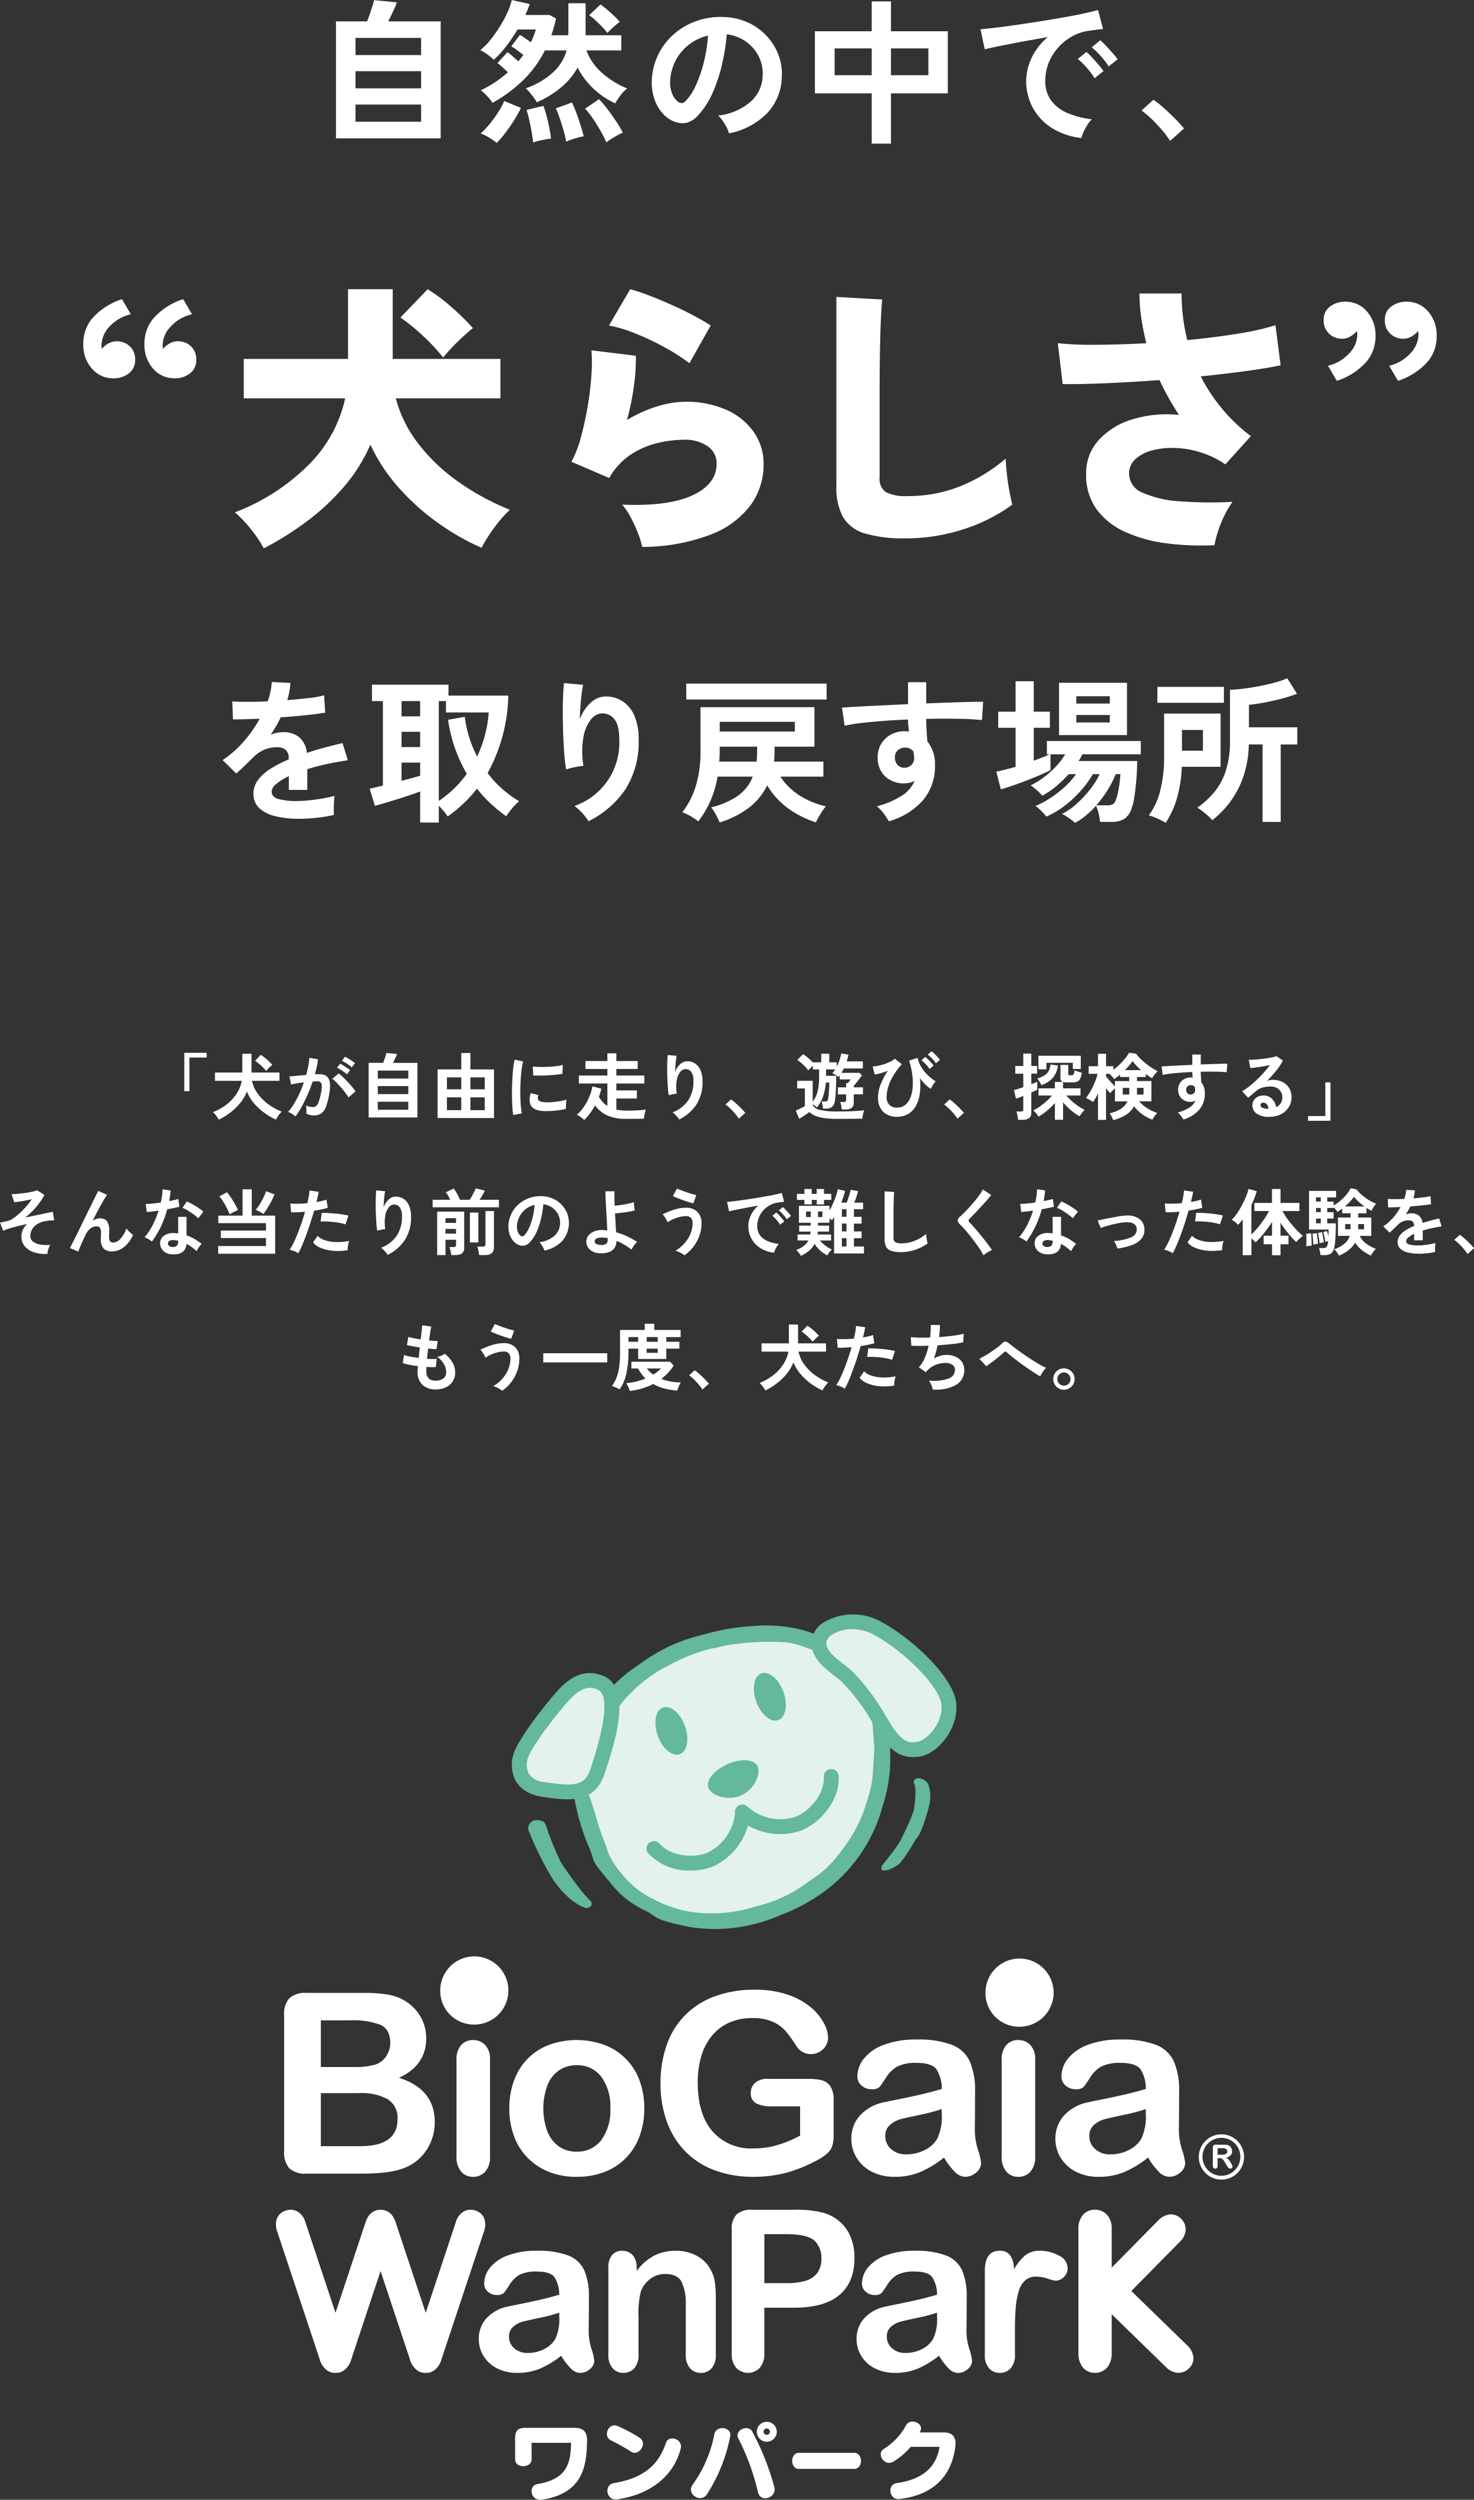 <svg xmlns="http://www.w3.org/2000/svg" width="283.178" height="480" viewBox="0 0 283.178 480"><rect x="0" y="0" width="283.178" height="480" fill="#333333" stroke="none"/><defs><clipPath id="a"><rect width="260" height="158" fill="#fff"/></clipPath><clipPath id="b"><rect width="186" height="170" fill="none"/></clipPath></defs><g><path fill="#fff" d="M35.402 209.52v-7.364h4.3v.91h-3.316v6.454Zm6.65 5.474a7 7 0 0 0-.532-.784 4.3 4.3 0 0 0-.6-.658 10.5 10.5 0 0 0 2.646-1.505 8.5 8.5 0 0 0 1.911-2.079 6.6 6.6 0 0 0 .973-2.436h-5.148v-1.582h5.25v-3.612h1.764v3.612h5.376v1.582h-5.28a6.2 6.2 0 0 0 1.064 2.415 9.3 9.3 0 0 0 2.016 2.044 11.2 11.2 0 0 0 2.632 1.463 4 4 0 0 0-.413.455q-.217.273-.406.56a5 5 0 0 0-.3.511 12.7 12.7 0 0 1-2.156-1.253 11.3 11.3 0 0 1-2-1.82 8.3 8.3 0 0 1-1.417-2.317 8.1 8.1 0 0 1-1.274 2.191 11 11 0 0 1-1.862 1.806 14 14 0 0 1-2.24 1.407Zm9.072-9.366a10 10 0 0 0-.994-1.043 10 10 0 0 0-1.12-.9l1.092-1.137a10 10 0 0 1 1.155.882 12 12 0 0 1 1.057 1.036q-.28.224-.6.539t-.586.623Zm5.628 8.736a3 3 0 0 0-.392-.308q-.266-.182-.546-.336a2.4 2.4 0 0 0-.476-.21 9.3 9.3 0 0 0 1.134-1.533 20 20 0 0 0 1.04-1.967 22 22 0 0 0 .868-2.184q-.714.084-1.379.2t-1.1.224q-.014-.182-.07-.49t-.129-.613a2 2 0 0 0-.14-.441q.322-.028.84-.077t1.148-.112 1.26-.1q.252-.882.413-1.729a14 14 0 0 0 .217-1.575l1.652.294q-.07.644-.224 1.379t-.378 1.505q.28-.014.5-.021t.392-.007a2.7 2.7 0 0 1 1 .175 1.43 1.43 0 0 1 .707.616 2.64 2.64 0 0 1 .308 1.218 8.7 8.7 0 0 1-.182 1.981 12 12 0 0 1-.637 2.366 2.6 2.6 0 0 1-.889 1.2 2.4 2.4 0 0 1-1.358.35 3.3 3.3 0 0 1-1.47-.308q.014-.336 0-.812a4 4 0 0 0-.084-.784 3.4 3.4 0 0 0 1.372.308.92.92 0 0 0 .581-.189 1.8 1.8 0 0 0 .469-.756 10.5 10.5 0 0 0 .448-1.673 6 6 0 0 0 .168-1.519.84.84 0 0 0-.266-.651.97.97 0 0 0-.547-.155q-.392 0-.938.042-.434 1.3-.987 2.562t-1.148 2.331a13.6 13.6 0 0 1-1.173 1.799Zm10.206-3.64a10 10 0 0 0-.616-.9q-.392-.518-.854-1.043t-.9-.966a5.6 5.6 0 0 0-.756-.665l1.24-1.032a9 9 0 0 1 .784.679q.448.427.924.931t.882.994a8 8 0 0 1 .63.854Zm.63-5.768a7 7 0 0 0-.931-.707 7 7 0 0 0-.973-.539l.588-.8q.238.112.609.336t.742.469a6 6 0 0 1 .581.427Zm-.948 1.344a6.4 6.4 0 0 0-.917-.714 8 8 0 0 0-.973-.56l.588-.784a6 6 0 0 1 .609.343q.371.231.735.476a6 6 0 0 1 .574.427Zm4.186 8.274v-10.486h2.786q.126-.322.259-.714t.238-.728a3 3 0 0 0 .119-.462l2.044.2a7 7 0 0 1-.315.763q-.231.5-.455.945h4.69v10.482Zm1.75-1.484h5.866v-1.54h-5.866Zm0-3h5.866v-1.54h-5.866Zm0-2.982h5.866v-1.536h-5.866Zm11.494 7.574v-9.334h4.55V202.2h1.75v3.15h4.532v9.338Zm1.792-1.512h2.758v-2.46h-2.758Zm4.508 0h2.758v-2.46H90.37Zm-4.508-4h2.758v-2.3h-2.758Zm4.508 0h2.758v-2.3H90.37Zm8.232 4.93q-.1-.574-.154-1.407t-.077-1.82q-.021-.987 0-2.037t.084-2.051.168-1.855a14 14 0 0 1 .245-1.456l1.638.336a9 9 0 0 0-.266 1.309q-.112.805-.182 1.764t-.091 1.967.007 1.96.1 1.722a9 9 0 0 0 .182 1.246Zm5.95-.756q-2.422-.07-2.744-1.582a3 3 0 0 1-.056-.84 4.2 4.2 0 0 1 .21-1.022l1.47.364a1.6 1.6 0 0 0-.105.476 1.1 1.1 0 0 0 .049.378q.182.5 1.484.546a12 12 0 0 0 1.351-.049q.721-.063 1.414-.189a12 12 0 0 0 1.211-.28q-.028.2-.063.532t-.049.679q-.014.343 0 .567a12 12 0 0 1-1.407.266q-.749.1-1.47.133t-1.295.019Zm-2.1-6.832-.1-1.722a12 12 0 0 0 1.3.084q.77.014 1.6-.021t1.6-.126a9 9 0 0 0 1.267-.231l-.07 1.694q-.56.1-1.3.175t-1.533.119q-.791.042-1.512.049t-1.252-.023Zm9.786 8.554a2.7 2.7 0 0 0-.4-.371q-.259-.2-.532-.378a2.7 2.7 0 0 0-.5-.259 7.3 7.3 0 0 0 1.344-1.5 11 11 0 0 0 1.057-1.932 9 9 0 0 0 .609-2.03l1.708.448q-.084.392-.2.777t-.259.763a4.75 4.75 0 0 0 1.624 1.778v-4.312h-5.474v-1.526h5.474v-1.26h-4.214v-1.526h4.214v-1.484h1.722v1.484h4.1v1.526h-4.1v1.26h5.376v1.526h-5.375v1.33h3.948v1.554h-3.948v2.128a8 8 0 0 0 .931.147 10 10 0 0 0 1.015.049q.924 0 1.932-.042a18 18 0 0 0 1.778-.154q-.056.154-.14.49t-.147.693a6 6 0 0 0-.077.567q-.8.014-1.7.021t-1.645.007a8.8 8.8 0 0 1-3.7-.658 5.94 5.94 0 0 1-2.338-1.932 15 15 0 0 1-.952 1.5 10 10 0 0 1-1.131 1.314Zm18.242-.1a5.2 5.2 0 0 0-1.26-1.372 6.3 6.3 0 0 0 2.961-2.268 6.35 6.35 0 0 0 1.043-3.7 2.8 2.8 0 0 0-.469-1.855 1.34 1.34 0 0 0-1.127-.483 1.36 1.36 0 0 0-.966.581 3.6 3.6 0 0 0-.651 1.589 7.8 7.8 0 0 0 .007 2.542 5 5 0 0 0-.511.07q-.315.056-.6.126a3 3 0 0 0-.427.126 13 13 0 0 1-.161-1.3q-.063-.784-.1-1.694t-.042-1.82q-.007-.91.021-1.68t.084-1.246l1.708.154q-.07.336-.133.861t-.1 1.113q-.042.588-.056 1.134a3.8 3.8 0 0 1 .931-1.463 1.97 1.97 0 0 1 1.351-.6 2.7 2.7 0 0 1 1.526.413 2.9 2.9 0 0 1 1.064 1.288 5.2 5.2 0 0 1 .392 2.149 7.9 7.9 0 0 1-1.183 4.473 8.6 8.6 0 0 1-3.302 2.862m11.452-.154a7 7 0 0 0-.707-.966q-.441-.518-.924-.987a8 8 0 0 0-.917-.777l1.064-.966a6.5 6.5 0 0 1 .7.539q.378.329.77.7t.721.721.539.616Zm18.942.028a18 18 0 0 1-2.52-.147 7 7 0 0 1-1.729-.441 3.7 3.7 0 0 1-1.141-.728q-.392.294-.945.672t-1 .63l-.658-1.582q.238-.1.56-.245t.644-.308q.322-.161.546-.3V209h-1.484v-1.468h2.982v4.018a5.5 5.5 0 0 0 .938-1.967 10.8 10.8 0 0 0 .294-2.7v-1.535h-1.2v-.7q-.224.21-.476.455a3.4 3.4 0 0 0-.392.441 7 7 0 0 0-.609-.721q-.357-.371-.749-.714a7 7 0 0 0-.756-.581l1.106-1.12a8.5 8.5 0 0 1 .945.714 12 12 0 0 1 .931.882v-.014h1.61v-1.652h1.54v1.652h1.442v.826a8 8 0 0 0 .539-1.267 8.5 8.5 0 0 0 .315-1.267l1.4.224a12 12 0 0 1-.336 1.3h3.094v1.36h-3.64q-.112.224-.231.434a5 5 0 0 1-.259.406h3.486l.476.462q-.2.294-.5.693t-.6.763l-.476.588v.28h1.764v1.344h-1.764v1.6a1.19 1.19 0 0 1-.392.994 1.9 1.9 0 0 1-1.19.308h-.714a7 7 0 0 0-.119-.735 3.5 3.5 0 0 0-.2-.693h.644a.7.7 0 0 0 .385-.084.39.39 0 0 0 .119-.336v-1.05h-1.582v-1.348h1.582v-.8h.308q.14-.154.3-.364t.259-.364h-2.1v-.81a1 1 0 0 1-.133.182q-.077.084-.147.168a3.7 3.7 0 0 0-1.148-.714 6 6 0 0 0 .56-.742h-1.751v1.232h1.946q0 1.05-.035 2.016t-.091 1.715a10 10 0 0 1-.14 1.155 1.82 1.82 0 0 1-.567 1.106 1.94 1.94 0 0 1-1.2.308h-.5q-.014-.168-.056-.441t-.1-.532a2.6 2.6 0 0 0-.112-.4h.546q.448 0 .553-.126a1.04 1.04 0 0 0 .161-.476q.056-.322.1-.84t.084-1.1q.035-.581.035-1.1h-.672a10.3 10.3 0 0 1-.546 2.695 6.7 6.7 0 0 1-1.162 2.079 3.5 3.5 0 0 0-.378-.322q-.224-.168-.448-.308v.07a1.8 1.8 0 0 0 1.4 1.043 14 14 0 0 0 3.346.3q1.792 0 3.08-.063t2.086-.175a3 3 0 0 0-.154.462q-.084.308-.14.63a5 5 0 0 0-.07.532q-.392 0-1.022.007l-1.337.014q-.707.007-1.351.007Zm11.48-.406a3.65 3.65 0 0 1-2.7-.966 3.73 3.73 0 0 1-.966-2.758 6.7 6.7 0 0 1 .553-2.618 15.5 15.5 0 0 1 1.321-2.492 12 12 0 0 1-1.344.469 9 9 0 0 1-1.19.259l-.364-1.54a9 9 0 0 0 1.155-.175 10 10 0 0 0 1.253-.35 9 9 0 0 0 1.106-.469 2.1 2.1 0 0 0 .7-.518l1.372 1.078a13.6 13.6 0 0 0-1.526 2.016 10.3 10.3 0 0 0-1.022 2.149 6.6 6.6 0 0 0-.364 2.093 2.05 2.05 0 0 0 .539 1.568 2.08 2.08 0 0 0 1.477.5 2.4 2.4 0 0 0 1.526-.49 3.3 3.3 0 0 0 .994-1.358 6.7 6.7 0 0 0 .462-2.009 11.7 11.7 0 0 0-.07-2.464 14.6 14.6 0 0 0-.616-2.7l1.638-.532a5.7 5.7 0 0 0 .826 1.96 8 8 0 0 0 1.3 1.526 9.7 9.7 0 0 0 1.344 1.036 3.3 3.3 0 0 0-.343.42q-.189.266-.35.539a2.6 2.6 0 0 0-.231.483 6.3 6.3 0 0 1-1.022-.819 9 9 0 0 1-1.078-1.267 12.2 12.2 0 0 1-.021 2.954 6.9 6.9 0 0 1-.735 2.359 4.04 4.04 0 0 1-1.456 1.554 4.1 4.1 0 0 1-2.168.562m7.448-10.276a6.5 6.5 0 0 0-.742-.9 8 8 0 0 0-.826-.756l.742-.644a5 5 0 0 1 .525.462q.315.308.616.63a7 7 0 0 1 .469.546Zm-1.218 1.106a6.5 6.5 0 0 0-.735-.917 7 7 0 0 0-.819-.763l.742-.644a7 7 0 0 1 .518.476q.308.308.609.637a5 5 0 0 1 .455.553Zm5.348 9.548a7 7 0 0 0-.707-.966q-.441-.518-.924-.987a8 8 0 0 0-.917-.777l1.064-.966a6.5 6.5 0 0 1 .7.539q.378.329.77.7t.721.721.539.616Zm18.732.2v-3.22a13.6 13.6 0 0 1-1.505 1.47 10.7 10.7 0 0 1-1.645 1.148 5 5 0 0 0-.434-.6 3.5 3.5 0 0 0-.588-.588 9.6 9.6 0 0 0 1.288-.77 14 14 0 0 0 1.267-1 9.6 9.6 0 0 0 1.055-1.092h-2.59v-1.372h3.15v-1.232h1.568a.73.73 0 0 1-.5-.8v-2.476h1.5v1.694a.35.35 0 0 0 .056.238.4.4 0 0 0 .266.056h.294a.45.45 0 0 0 .406-.168 2.1 2.1 0 0 0 .182-.784 4.5 4.5 0 0 0 .658.245q.434.133.742.217a3.6 3.6 0 0 1-.329 1.169 1.16 1.16 0 0 1-.574.546 2.5 2.5 0 0 1-.945.147h-.938a3 3 0 0 1-.812-.084v1.232h3.346v1.372h-2.72a11 11 0 0 0 1.624 1.547 10.5 10.5 0 0 0 1.89 1.2 5 5 0 0 0-.546.623q-.28.371-.434.623a10.3 10.3 0 0 1-1.659-1.176 14 14 0 0 1-1.505-1.5v3.332Zm-7.07.014a4 4 0 0 0-.07-.525q-.056-.3-.119-.595a2.3 2.3 0 0 0-.147-.476h.812a.7.7 0 0 0 .4-.084.41.41 0 0 0 .119-.35v-2.552l-.833.329q-.371.147-.567.2l-.392-1.666q.322-.07.8-.224t.994-.336v-2.587h-1.54v-1.47h1.54v-2.38h1.54v2.38h1.12v1.47h-1.12v2.03q.784-.308 1.148-.476v1.526q-.182.1-.483.245t-.665.3v3.85a1.25 1.25 0 0 1-.427 1.057 2.05 2.05 0 0 1-1.267.329Zm3.906-9.7v-2.6h8.134v2.538h-1.526v-1.19h-5.082v1.246Zm.574 3.038q-.14-.28-.371-.665a3.6 3.6 0 0 0-.427-.6 6.2 6.2 0 0 0 1.358-.595 2.33 2.33 0 0 0 .819-.833 3 3 0 0 0 .343-1.274l1.456.21a4.67 4.67 0 0 1-1 2.366 5.04 5.04 0 0 1-2.178 1.385Zm13.776 6.72a4 4 0 0 0-.287-.686 5 5 0 0 0-.385-.63 6.2 6.2 0 0 0 2.191-.875 3.55 3.55 0 0 0 1.239-1.407h-2.406v-2.498q-.224.2-.5.469t-.434.441q-.154-.168-.364-.413t-.42-.525v6.076h-1.54v-5.11a10.6 10.6 0 0 1-.952 1.68 6 6 0 0 0-.651-.413 8 8 0 0 0-.707-.357 10 10 0 0 0 .7-1.029 13 13 0 0 0 .651-1.225q.3-.644.532-1.26a8 8 0 0 0 .343-1.134h-1.708v-1.456h1.792v-2.394h1.54v2.394h1.414v.686a10 10 0 0 0 1.232-1.05 14 14 0 0 0 1.057-1.176 9 9 0 0 0 .735-1.05l1.344.2a8.4 8.4 0 0 0 1.134 1.246 15 15 0 0 0 1.5 1.2 11.4 11.4 0 0 0 1.512.91 4 4 0 0 0-.385.385 6 6 0 0 0-.406.511 5 5 0 0 0-.287.448q-.266-.154-.581-.364t-.637-.462v.584h-1.68v.784h2.766v3.896h-2.366a7.4 7.4 0 0 0 1.617 1.344 7.8 7.8 0 0 0 1.883.882 4 4 0 0 0-.539.637 7 7 0 0 0-.413.651 7.7 7.7 0 0 1-1.953-1.043 7.5 7.5 0 0 1-1.575-1.533 4.4 4.4 0 0 1-1.526 1.638 8 8 0 0 1-2.48 1.022Zm.35-6.482v-1.014h2.744v-.788h-1.764v-.458q-.294.252-.588.469t-.574.413a3 3 0 0 0-.364-.511 6 6 0 0 0-.49-.525h-.686v.476q.35.448.84 1t.884.936Zm1.918-3.122h3.094q-.476-.42-.9-.868a8 8 0 0 1-.735-.882 9 9 0 0 1-.63.847q-.381.449-.829.897Zm2.3 4.69h1.274v-1.28h-1.26v1.127a1 1 0 0 1-.018.147Zm-2.716 0h1.232a1 1 0 0 0 .014-.147v-1.133h-1.246Zm11.648 4.8q-.168-.28-.448-.672a3.2 3.2 0 0 0-.644-.672 7.8 7.8 0 0 0 2.282-.973 2.96 2.96 0 0 0 1.106-1.309 2 2 0 0 1-.9.224 2.43 2.43 0 0 1-1.715-.6 2.24 2.24 0 0 1-.693-1.624 2.33 2.33 0 0 1 .28-1.253 2.27 2.27 0 0 1 .868-.875 2.5 2.5 0 0 1 1.274-.322q.112 0 .2.007t.182.021l-.056-.518a5 5 0 0 1-.028-.56q-1.134.042-2.212.126t-1.974.189a13 13 0 0 0-1.484.245l-.238-1.624q.5-.042 1.414-.091t2.079-.105q1.169-.056 2.415-.112v-1.98h1.624v1.908q1.092-.042 2.086-.077t1.778-.056 1.232-.007l-.112 1.638q-.812-.1-2.149-.119t-2.835.007q0 .5.035 1.022t.063.994a3.23 3.23 0 0 1 .686 2.156 4.66 4.66 0 0 1-1.078 3.129 6.4 6.4 0 0 1-3.042 1.879Zm1.414-4.8a.9.9 0 0 0 .616-.266.86.86 0 0 0 .224-.616 2 2 0 0 0-.021-.273q-.021-.147-.049-.315a.94.94 0 0 0-.742-.336.92.92 0 0 0-.658.252.8.8 0 0 0-.252.644.93.93 0 0 0 .245.665.8.8 0 0 0 .633.239Zm15.12 4.284a3.95 3.95 0 0 1-2.478-.637 1.93 1.93 0 0 1-.8-1.561 1.74 1.74 0 0 1 .294-1.022 2 2 0 0 1 .77-.651 2.3 2.3 0 0 1 1.022-.231 2.25 2.25 0 0 1 1.673.644 3 3 0 0 1 .819 1.6 2 2 0 0 0 .847-.728 2.06 2.06 0 0 0 .329-1.176 2 2 0 0 0-.28-1.05 2 2 0 0 0-.791-.735 2.5 2.5 0 0 0-1.183-.273 5.3 5.3 0 0 0-1.631.224 3.5 3.5 0 0 0-1.253.714q-.252.224-.665.574t-.777.63l-1.148-1.232a12 12 0 0 0 1.344-.924q.714-.56 1.442-1.246t1.384-1.431a18 18 0 0 0 1.176-1.449q-.6.14-1.309.266t-1.358.21q-.651.084-1.1.112l-.308-1.6a7 7 0 0 0 .945-.007q.567-.035 1.225-.1t1.281-.161q.623-.1 1.12-.2a3.6 3.6 0 0 0 .735-.217l1.26.84a11.3 11.3 0 0 1-1.309 1.967 25 25 0 0 1-1.785 1.981 2.5 2.5 0 0 1 .532-.175 2.7 2.7 0 0 1 .574-.063 4.1 4.1 0 0 1 1.918.42 3.13 3.13 0 0 1 1.267 1.169 3.3 3.3 0 0 1 .455 1.743 3.56 3.56 0 0 1-.525 1.9 3.75 3.75 0 0 1-1.477 1.358 4.7 4.7 0 0 1-2.239.511Zm-.182-1.54a1.7 1.7 0 0 0-.329-.854.83.83 0 0 0-.679-.322.63.63 0 0 0-.378.112.39.39 0 0 0-.154.336.57.57 0 0 0 .315.49 2.3 2.3 0 0 0 1.057.224.3.3 0 0 0 .084.014Zm7.6 2.3v-.91h3.318v-6.464h.98v7.36ZM9.102 240.77a6.9 6.9 0 0 1-2.583-.315 3.83 3.83 0 0 1-1.766-1.155 2.85 2.85 0 0 1-.637-1.876 2.96 2.96 0 0 1 .294-1.316 3.6 3.6 0 0 1 .812-1.078q-.938.2-1.834.42t-1.617.448a9 9 0 0 0-1.155.434l-.614-1.568q.168-.028.5-.1l.924-.2a3.3 3.3 0 0 0 1.176-.56 12 12 0 0 0 1.309-1.071 16 16 0 0 0 1.239-1.3 12 12 0 0 0 .952-1.263q-.546.126-1.183.252t-1.218.21-.973.112l-.49-1.554q.518 0 1.218-.063t1.414-.161q.714-.1 1.316-.238a6 6 0 0 0 .938-.28l1.4.9a10 10 0 0 1-.84 1.372 15 15 0 0 1-1.267 1.54 13 13 0 0 1-1.575 1.428q1.106-.224 2.177-.448l1.9-.4q.833-.175 1.225-.245l.266 1.624q-.266 0-.644.028t-.826.1a4.6 4.6 0 0 0-1.519.455 3.1 3.1 0 0 0-1.148.973 2.5 2.5 0 0 0-.441 1.484 1.29 1.29 0 0 0 .49 1.036 2.94 2.94 0 0 0 1.358.567 7.7 7.7 0 0 0 1.974.077 3.4 3.4 0 0 0-.378.868 4.4 4.4 0 0 0-.174.863m5.936-.434-1.6-.7q.14-.266.469-.917t.777-1.547q.448-.9.945-1.925t1.008-2.058q.511-1.029.959-1.939t.784-1.589l.49-.987 1.694.756q-.28.392-.728 1.162t-.973 1.757-1.071 2.051a3 3 0 0 1 .672-.329 2.2 2.2 0 0 1 .7-.119 1.61 1.61 0 0 1 1.414.574 3.1 3.1 0 0 1 .406 1.778q0 .182-.014.511t-.014.525a2 2 0 0 0 .168 1.008.78.78 0 0 0 .672.238 1.9 1.9 0 0 0 1.365-.742 5.7 5.7 0 0 0 1.115-1.944 6 6 0 0 0 .623.672 7 7 0 0 0 .651.56 5.9 5.9 0 0 1-1.8 2.38 3.7 3.7 0 0 1-2.219.784 2.27 2.27 0 0 1-1.589-.518 2.53 2.53 0 0 1-.567-1.9q0-.182.014-.532t.014-.574a1.9 1.9 0 0 0-.2-1.022.76.76 0 0 0-.672-.28 1.86 1.86 0 0 0-1.183.441 3.2 3.2 0 0 0-.889 1.155q-.518 1.092-.9 1.953t-.523 1.317Zm18.018.518a2.48 2.48 0 0 1-1.694-.672 2 2 0 0 1-.6-1.5 1.75 1.75 0 0 1 .721-1.386 2.95 2.95 0 0 1 1.981-.518q.2.014.392.021a3 3 0 0 1 .378.035v-3.176h1.6v3.556a8 8 0 0 1 1.519.686 12 12 0 0 1 1.393.952 3.5 3.5 0 0 0-.539.644 4.6 4.6 0 0 0-.427.742 11 11 0 0 0-.938-.763 7 7 0 0 0-1.022-.623q-.148 2.128-2.766 2.002ZM29.19 238.4a4.6 4.6 0 0 0-.644-.448 4.5 4.5 0 0 0-.77-.378 11.5 11.5 0 0 0 1.554-2.331 17.4 17.4 0 0 0 1.134-2.779q-.7.1-1.3.168t-.966.1l-.21-1.554q.49 0 1.267-.07t1.631-.2q.154-.658.238-1.3t.112-1.239l1.554.224q-.112 1.05-.294 2.044.49-.1.945-.2t.819-.2l.21 1.47q-.434.126-1.043.252t-1.3.238a19 19 0 0 1-1.225 3.337 18.4 18.4 0 0 1-1.712 2.866m8.89-4.466a5 5 0 0 0-.6-.532q-.378-.294-.812-.588t-.861-.532a5 5 0 0 0-.749-.35l.824-1.232q.336.14.784.371t.91.518.854.567a6 6 0 0 1 .644.518Zm-4.9 5.516a1.12 1.12 0 0 0 .791-.245 1.16 1.16 0 0 0 .259-.861v-.1a5.6 5.6 0 0 0-.9-.126 1.4 1.4 0 0 0-.763.154.56.56 0 0 0-.3.476.59.59 0 0 0 .224.5 1.05 1.05 0 0 0 .689.206Zm8.736 1.288v-1.47h9.186v-1.54h-8.68v-1.438h8.68v-1.428h-9.158v-1.442h4.658v-5.054h1.764v5.054h4.494v7.322Zm8.68-7.63a5 5 0 0 0-.434-.28q-.266-.154-.546-.294a2.7 2.7 0 0 0-.49-.2 9 9 0 0 0 .763-1.078q.4-.644.735-1.323a8 8 0 0 0 .49-1.2l1.624.616q-.252.616-.616 1.323t-.763 1.344a11 11 0 0 1-.763 1.096Zm-6.482.07a11 11 0 0 0-.5-1.148q-.322-.644-.707-1.267a7.3 7.3 0 0 0-.763-1.043l1.456-.784a12 12 0 0 1 .791 1.05q.4.588.742 1.2t.581 1.162a4 4 0 0 0-.5.224q-.3.154-.6.315t-.5.295Zm13.188 7.466a5.3 5.3 0 0 0-.8-.4 5.6 5.6 0 0 0-.854-.287 10 10 0 0 0 .756-1.323q.392-.8.784-1.792t.756-2.058q.364-1.071.658-2.107-.8.07-1.5.1t-1.169 0l-.154-1.68a13 13 0 0 0 1.449.042q.875-.014 1.813-.1.182-.728.287-1.344a10 10 0 0 0 .133-1.092l1.75.238q-.056.406-.168.9t-.252 1.071q.574-.1 1.078-.217a8 8 0 0 0 .854-.245l.252 1.568q-.434.14-1.127.287t-1.505.259q-.308 1.106-.686 2.275t-.784 2.275-.8 2.037-.771 1.593m9.492-.588a11.4 11.4 0 0 1-2.849.112 7.8 7.8 0 0 1-2.324-.546 3.6 3.6 0 0 1-1.477-1.05l.858-1.26a3.54 3.54 0 0 0 1.379.819 7.1 7.1 0 0 0 2.086.364 11.6 11.6 0 0 0 2.611-.217 4 4 0 0 0-.217.882 5 5 0 0 0-.067.896m-.42-4.956a9 9 0 0 0-1.064-.273q-.6-.119-1.267-.189t-1.3-.091q-.637-.021-1.155.007l.21-1.638a11 11 0 0 1 1.183.007q.679.035 1.414.1t1.4.175q.665.1 1.141.217Zm8.106 5.866a5.2 5.2 0 0 0-1.26-1.372 6.3 6.3 0 0 0 2.961-2.268 6.35 6.35 0 0 0 1.043-3.7 2.8 2.8 0 0 0-.469-1.855 1.34 1.34 0 0 0-1.127-.483 1.36 1.36 0 0 0-.966.581 3.6 3.6 0 0 0-.651 1.589 7.8 7.8 0 0 0 .007 2.542 5 5 0 0 0-.511.07q-.315.056-.6.126a3 3 0 0 0-.427.126 13 13 0 0 1-.161-1.3q-.063-.784-.1-1.694t-.042-1.82q-.007-.91.021-1.68t.084-1.246l1.708.154q-.07.336-.133.861t-.105 1.103q-.042.588-.056 1.134a3.8 3.8 0 0 1 .931-1.463 1.97 1.97 0 0 1 1.351-.6 2.7 2.7 0 0 1 1.526.413 2.9 2.9 0 0 1 1.064 1.288 5.2 5.2 0 0 1 .392 2.149 7.9 7.9 0 0 1-1.183 4.479 8.6 8.6 0 0 1-3.297 2.866m9.506.028v-8.344h5.194v6.972q0 1.372-1.666 1.372h-.826a4 4 0 0 0-.07-.5q-.056-.294-.119-.581a2 2 0 0 0-.147-.455h.742a.7.7 0 0 0 .4-.084.41.41 0 0 0 .119-.35v-.966h-2.031v2.94Zm-.868-9.17v-1.442h3.384q-.2-.406-.434-.826a3.4 3.4 0 0 0-.42-.616l1.512-.714a9 9 0 0 1 .63.98 10 10 0 0 1 .574 1.176h1.876a8 8 0 0 0 .434-.721q.224-.413.427-.812a7 7 0 0 0 .3-.665l1.736.434a8 8 0 0 1-.434.847q-.28.483-.574.917h3.724v1.442Zm8.918 9.17a5 5 0 0 0-.07-.532q-.056-.308-.126-.609a2.6 2.6 0 0 0-.154-.483h1.05a.7.7 0 0 0 .406-.091.42.42 0 0 0 .126-.357v-6.384h1.624v7q0 1.456-1.722 1.456Zm-1.764-2.422v-5.74h1.624v5.74Zm-4.69-3.752h2.03v-.91h-2.03Zm0 2.058h2.03v-.9h-2.03Zm19 3.248a2.7 2.7 0 0 0-.21-.532 4.6 4.6 0 0 0-.357-.6 3 3 0 0 0-.4-.469 5.27 5.27 0 0 0 2.919-1.253 3.24 3.24 0 0 0 1.057-2.261 3.45 3.45 0 0 0-.378-1.848 3.65 3.65 0 0 0-2.828-1.918 20 20 0 0 1-.42 2.66 14 14 0 0 1-.833 2.548 7.4 7.4 0 0 1-1.281 2.016 2.12 2.12 0 0 1-1.113.714 2 2 0 0 1-1.141-.154 2.7 2.7 0 0 1-1.036-.8 3.9 3.9 0 0 1-.686-1.295 4.5 4.5 0 0 1-.2-1.6 5.8 5.8 0 0 1 2.03-4.158 6.1 6.1 0 0 1 2.058-1.162 6.6 6.6 0 0 1 2.478-.322 5.6 5.6 0 0 1 2 .476 5.23 5.23 0 0 1 2.737 2.856 5.24 5.24 0 0 1-1.029 5.327 6.5 6.5 0 0 1-3.369 1.775Zm-4.55-2.828a.54.54 0 0 0 .322.112.48.48 0 0 0 .336-.168 5 5 0 0 0 .931-1.428 11.6 11.6 0 0 0 .714-2.086 14 14 0 0 0 .371-2.366 4.35 4.35 0 0 0-2.9 2.233 4.45 4.45 0 0 0-.49 1.827 2.6 2.6 0 0 0 .175 1.141 1.73 1.73 0 0 0 .539.737Zm15.27 3.346a2.9 2.9 0 0 1-1.974-.693 2.08 2.08 0 0 1-.686-1.561 1.8 1.8 0 0 1 .4-1.141 2.65 2.65 0 0 1 1.12-.805 3.9 3.9 0 0 1 1.659-.252 6.5 6.5 0 0 1 .854.084q-.042-.9-.1-1.946t-.119-2.093q-.056-1.043-.1-1.953t-.042-1.54h1.75q-.028.476-.021 1.2t.035 1.568q.56-.042 1.246-.14t1.337-.238a10 10 0 0 0 1.1-.294 5 5 0 0 0 .035.483q.035.315.077.616a5 5 0 0 0 .084.469 9 9 0 0 1-1.12.259q-.672.119-1.386.2t-1.3.126q.056.98.112 1.925t.1 1.7a12 12 0 0 1 2.17.812q1.022.5 1.89 1.036a2.6 2.6 0 0 0-.421.434 6 6 0 0 0-.413.574 4 4 0 0 0-.266.469 12 12 0 0 0-2.884-1.68 2.5 2.5 0 0 1-.322 1.26 2.08 2.08 0 0 1-1.015.861 4.2 4.2 0 0 1-1.8.26m.042-1.6a1.67 1.67 0 0 0 1.036-.175.74.74 0 0 0 .364-.665v-.462a4 4 0 0 0-.588-.091q-.294-.021-.574-.021a2.05 2.05 0 0 0-1 .2.59.59 0 0 0-.343.518q.001.616 1.107.7Zm16.128 2a2.3 2.3 0 0 0-.469-.343q-.3-.175-.637-.329a2.8 2.8 0 0 0-.616-.21 7.2 7.2 0 0 0 1.673-1.337 6.4 6.4 0 0 0 1.192-1.825 5.4 5.4 0 0 0 .441-2.156 1.32 1.32 0 0 0-.343-1.008 1.23 1.23 0 0 0-.875-.322 5.2 5.2 0 0 0-1.281.168 7.7 7.7 0 0 0-1.26.434 5 5 0 0 0-1.015.588 4 4 0 0 0-.245-.49q-.175-.308-.378-.6a2.7 2.7 0 0 0-.371-.448 16.4 16.4 0 0 1 2.177-.875 7.6 7.6 0 0 1 2.373-.385 3.2 3.2 0 0 1 1.512.343 2.56 2.56 0 0 1 1.043 1 3.1 3.1 0 0 1 .385 1.6 7.1 7.1 0 0 1-.434 2.478 7.9 7.9 0 0 1-1.176 2.128 7.4 7.4 0 0 1-1.694 1.595Zm1.736-9.982q-.336-.07-.868-.238t-1.127-.378q-.6-.21-1.12-.42t-.819-.364l.8-1.442q.252.126.721.308t1.029.378q.56.2 1.085.35t.861.224Zm15.5 9.478a6.2 6.2 0 0 1-2.576-.854 4.915 4.915 0 0 1-1.883-6.328 5.34 5.34 0 0 1 1.453-1.858q-1.12.182-2.233.392t-2.016.392q-.9.182-1.393.308l-.378-1.806q.462-.028 1.281-.126t1.848-.245 2.128-.322 2.128-.357 1.848-.357 1.281-.315l.448 1.708q-.224.014-.539.056t-.707.1a4.2 4.2 0 0 0-1.47.476 4.8 4.8 0 0 0-1.253.98 4.7 4.7 0 0 0-.875 1.372 4.3 4.3 0 0 0-.322 1.666 2.86 2.86 0 0 0 .546 1.792 3.6 3.6 0 0 0 1.491 1.113 7.8 7.8 0 0 0 2.121.539 3 3 0 0 0-.406.525 5 5 0 0 0-.336.63 2.6 2.6 0 0 0-.186.525Zm2.436-6.426a6.4 6.4 0 0 0-.707-.924 7 7 0 0 0-.8-.784l.756-.63a5 5 0 0 1 .511.49q.3.322.6.651a5 5 0 0 1 .448.567Zm-1.26 1.064a6.3 6.3 0 0 0-.7-.938 8 8 0 0 0-.8-.8l.77-.616a5 5 0 0 1 .5.49q.294.322.581.658a7 7 0 0 1 .441.56Zm4 5.964q-.168-.252-.413-.581a3 3 0 0 0-.511-.539 5.3 5.3 0 0 0 1.47-.784 3.2 3.2 0 0 0 .868-1.05h-2.072v-1.142h2.436a2 2 0 0 0 .035-.28q.007-.14.021-.28h-2.184v-1.148h2.212v-.546h-2.254v-3.248h5.866v.882a13 13 0 0 0 .721-1.435q.329-.763.56-1.463a7 7 0 0 0 .3-1.176l1.414.322a11 11 0 0 1-.308 1.085q-.2.581-.434 1.169h1.05q.154-.364.308-.833t.28-.91a6 6 0 0 0 .168-.721l1.428.252q-.126.49-.315 1.085a11 11 0 0 1-.427 1.127h1.708v1.272h-1.759v1.456h1.47v1.3h-1.47v1.5h1.47v1.3h-1.47v1.6h1.932v1.33h-5.74v-7.014q-.112.182-.217.343t-.217.3a2 2 0 0 0-.217-.189q-.119-.091-.231-.189v.854h-2.212v.546h2.128v1.148h-2.156q-.014.14-.021.28a2 2 0 0 1-.035.28h2.6v1.148h-2.142a6 6 0 0 0 1.12 1.043 6.7 6.7 0 0 0 1.176.707 3 3 0 0 0-.483.518 6 6 0 0 0-.413.6 6.5 6.5 0 0 1-1.33-.917 5.6 5.6 0 0 1-1.092-1.309 4.3 4.3 0 0 1-1.05 1.316 7.2 7.2 0 0 1-1.564.997Zm.658-9.884v-.858h-1.44v-1.152h1.442v-.938h1.4v.938h.952v-.938h1.4v.938h1.414v1.152h-1.408v.868h-1.4v-.868h-.952v.868Zm7.2 8.092h.882v-1.6h-.882Zm0-2.9h.882v-1.5h-.882Zm0-2.8h.882v-1.45h-.882Zm-6.888.042h.9v-1.07h-.9Zm2.3 0h.84v-1.07h-.84Zm15.932 6.734a6 6 0 0 1-1.813-.224 1.73 1.73 0 0 1-1.008-.756 2.8 2.8 0 0 1-.315-1.442v-9.246l1.834.112q-.028.238-.056.8t-.042 1.2q-.014.518-.021 1.134t-.007 1.358v4.312a.93.93 0 0 0 .343.84 2.3 2.3 0 0 0 1.2.224 6.6 6.6 0 0 0 2.6-.518 8 8 0 0 0 2.121-1.288q.014.266.063.637t.112.7.1.511a9 9 0 0 1-2.345 1.19 8.4 8.4 0 0 1-2.77.464Zm15.848.616a11 11 0 0 0-.679-1.169q-.427-.651-.938-1.344t-1.043-1.351-1-1.183-.8-.833a1.26 1.26 0 0 1-.476-.819 1.06 1.06 0 0 1 .462-.749q.35-.308.826-.784t.994-1.05 1.015-1.176.9-1.169a7.6 7.6 0 0 0 .623-1.029l1.6 1.078q-.308.42-.847 1.036t-1.169 1.289q-.609.665-1.183 1.26t-.98.987a.435.435 0 0 0 .028.686q.308.308.763.819t.972 1.134q.511.623 1.015 1.253t.91 1.183.644.917a4 4 0 0 0-.546.266q-.322.182-.623.385a3 3 0 0 0-.472.371Zm12.124-.2a2.48 2.48 0 0 1-1.694-.672 2 2 0 0 1-.6-1.5 1.75 1.75 0 0 1 .721-1.386 2.95 2.95 0 0 1 1.981-.518q.2.014.392.021a3 3 0 0 1 .378.035v-3.164h1.6v3.556a8 8 0 0 1 1.519.686 12 12 0 0 1 1.393.952 3.5 3.5 0 0 0-.539.644 4.6 4.6 0 0 0-.427.742 11 11 0 0 0-.938-.763 7 7 0 0 0-1.022-.623q-.15 2.128-2.768 2.002Zm-3.864-2.45a4.6 4.6 0 0 0-.644-.448 4.5 4.5 0 0 0-.77-.378 11.5 11.5 0 0 0 1.554-2.331 17.4 17.4 0 0 0 1.134-2.779q-.7.1-1.3.168t-.966.1l-.21-1.554q.49 0 1.267-.07t1.631-.2q.154-.658.238-1.3t.112-1.239l1.554.224q-.112 1.05-.294 2.044.49-.1.945-.2t.819-.2l.21 1.47q-.434.126-1.043.252t-1.295.238a19 19 0 0 1-1.232 3.332 18.4 18.4 0 0 1-1.714 2.879Zm8.89-4.466a5 5 0 0 0-.6-.532q-.378-.294-.812-.588t-.861-.532a5 5 0 0 0-.749-.35l.826-1.232q.336.14.784.371t.91.518.854.567a6 6 0 0 1 .644.518Zm-4.9 5.516a1.12 1.12 0 0 0 .791-.245 1.16 1.16 0 0 0 .259-.861v-.1a5.6 5.6 0 0 0-.9-.126 1.4 1.4 0 0 0-.763.154.56.56 0 0 0-.3.476.59.59 0 0 0 .224.5 1.05 1.05 0 0 0 .685.214Zm13.482.28a6 6 0 0 0-.28-.749 3.6 3.6 0 0 0-.378-.679 9.6 9.6 0 0 0 3.255-.7 1.61 1.61 0 0 0 1.127-1.54q-.042-1.442-2.114-1.358a8 8 0 0 0-1.127.126q-.651.112-1.344.28t-1.316.35a10 10 0 0 0-1.029.35 2 2 0 0 0-.091-.231q-.091-.217-.2-.5l-.2-.5a1 1 0 0 0-.1-.217q.42-.084 1.12-.231t1.5-.3 1.533-.273a10 10 0 0 1 1.211-.133 3.94 3.94 0 0 1 2.688.651 2.54 2.54 0 0 1 .938 1.939 2.65 2.65 0 0 1-.6 1.89 4.27 4.27 0 0 1-1.827 1.19 13 13 0 0 1-2.77.647Zm10.64.91a5 5 0 0 0-.8-.4 5.6 5.6 0 0 0-.854-.287 10 10 0 0 0 .756-1.323q.392-.8.784-1.792t.756-2.058q.364-1.071.658-2.107-.8.07-1.505.1t-1.169 0l-.154-1.68a13 13 0 0 0 1.449.042q.875-.014 1.813-.1.182-.728.287-1.344a10 10 0 0 0 .133-1.092l1.75.238q-.056.406-.168.9t-.252 1.071q.574-.1 1.078-.217a8 8 0 0 0 .854-.245l.252 1.568q-.434.14-1.127.287t-1.505.259q-.308 1.106-.686 2.275t-.784 2.275-.8 2.037-.77 1.605Zm9.492-.588a11.4 11.4 0 0 1-2.849.112 7.8 7.8 0 0 1-2.324-.546 3.6 3.6 0 0 1-1.477-1.05l.854-1.26a3.54 3.54 0 0 0 1.379.819 7.1 7.1 0 0 0 2.086.364 11.6 11.6 0 0 0 2.611-.217 4 4 0 0 0-.217.882 5 5 0 0 0-.067.908Zm-.42-4.956a9 9 0 0 0-1.064-.273q-.6-.119-1.267-.189t-1.3-.091q-.637-.021-1.155.007l.21-1.638a11 11 0 0 1 1.183.007q.679.035 1.414.1t1.4.175q.665.1 1.141.217Zm10 5.936v-2.102h-1.61v-1.652h1.61v-2.646q-.462.742-1.008 1.477t-1.1 1.365a13 13 0 0 1-1.071 1.092q-.14-.168-.35-.378a6 6 0 0 0-.434-.392v3.234h-1.673v-6.874q-.224.28-.441.539t-.441.5a4.6 4.6 0 0 0-.567-.525 3.5 3.5 0 0 0-.665-.427A7.6 7.6 0 0 0 237.65 233a16 16 0 0 0 .973-1.624q.455-.868.784-1.68a8.7 8.7 0 0 0 .455-1.4l1.568.42a12 12 0 0 1-.434 1.33q-.266.686-.588 1.372v5.628a16 16 0 0 0 1.218-1.316q.644-.77 1.218-1.6a13 13 0 0 0 .952-1.589h-2.814v-1.557h3.388v-2.674h1.638v2.674h3.626v1.554h-3.248a11 11 0 0 0 .8 1.316q.483.686 1.043 1.344t1.106 1.211.98.917a2.5 2.5 0 0 0-.427.308q-.245.21-.476.441a3.5 3.5 0 0 0-.371.427 15 15 0 0 1-1.547-1.659 21 21 0 0 1-1.491-2.065v2.492h1.54v1.652h-1.54v2.114Zm12.852.084a2.5 2.5 0 0 0-.224-.4q-.154-.231-.329-.462a3 3 0 0 0-.329-.371 5.9 5.9 0 0 0 1.862-1 3.33 3.33 0 0 0 1.092-1.575h-2.254v-3.516h2.422v-.812h-1.61v-.9q-.238.182-.476.343t-.448.287a4 4 0 0 0-.308-.427 6 6 0 0 0-.42-.469v.14h-1.226v.812h1.22v1.222h-1.22v.92h1.652q0 .8-.028 1.673t-.091 1.652a10 10 0 0 1-.175 1.295 1.93 1.93 0 0 1-.609 1.155 2.16 2.16 0 0 1-1.323.329h-.728a5 5 0 0 0-.1-.707 3.3 3.3 0 0 0-.182-.651h.77a1.1 1.1 0 0 0 .6-.126 1.02 1.02 0 0 0 .294-.6q.028-.112.056-.273t.042-.343q-.14.042-.3.084a2 2 0 0 0-.231.07q-.056-.406-.175-.966a8 8 0 0 0-.245-.924l.714-.182q.07.182.147.462t.147.574q.014-.35.021-.693t.007-.637h-3.752v-7.42h5.194v1.248h-1.705v.812h1.22v.728a7.7 7.7 0 0 0 1.3-.9 10 10 0 0 0 1.183-1.19 5.2 5.2 0 0 0 .784-1.211l1.148.224a6.5 6.5 0 0 0 .987 1.05 10 10 0 0 0 1.337.98 9 9 0 0 0 1.442.728 4 4 0 0 0-.525.672 3.7 3.7 0 0 0-.357.672q-.238-.112-.49-.252t-.5-.308v1.05h-1.579v.812h2.506v3.528h-2.212a3.8 3.8 0 0 0 1.253 1.484 7.6 7.6 0 0 0 1.841.994 3 3 0 0 0-.343.385q-.189.245-.35.5a5 5 0 0 0-.245.42 8.7 8.7 0 0 1-1.7-1.022 5.4 5.4 0 0 1-1.337-1.484 4.9 4.9 0 0 1-1.323 1.5 8.6 8.6 0 0 1-1.8 1.028Zm1.134-9.45h3.766a12 12 0 0 1-1.12-.91 9 9 0 0 1-.9-.938 7.6 7.6 0 0 1-.77.931 12 12 0 0 1-.984.929Zm-7.42 7.644q.028-.308.035-.749t0-.882a6 6 0 0 0-.049-.749l.966-.112q.028.294.049.735t.028.889.007.784a3 3 0 0 0-.511.014q-.295.04-.533.082Zm1.358-.322q0-.252-.028-.665t-.063-.812a6 6 0 0 0-.077-.609l.826-.112q.056.252.1.637t.084.763q.035.378.049.644-.14.014-.434.07t-.465.096Zm1.2-.266q-.014-.266-.063-.644t-.112-.742a5 5 0 0 0-.133-.588l.784-.14q.07.252.14.616t.126.721.07.609l-.238.049-.336.07Zm7.434-2.674h1.12v-.996h-1.12Zm-2.506 0h1.036v-.996h-1.036Zm-5.6-1.148h.91v-.912h-.91Zm0-2.142h.91v-.8h-.91Zm0-2.03h.91v-.8h-.91Zm19.74 10.01a8.8 8.8 0 0 1-2.072-.224 3.2 3.2 0 0 1-1.456-.721 1.7 1.7 0 0 1-.532-1.309 2.02 2.02 0 0 1 .406-1.225 4.1 4.1 0 0 1 1.12-1.008 10.6 10.6 0 0 1 1.624-.833v-.1a.95.95 0 0 0-.245-.721.98.98 0 0 0-.623-.259 2.9 2.9 0 0 0-1.232.182 3.3 3.3 0 0 0-1.162.812q-.168.168-.434.427t-.532.511-.462.42l-1.218-1.2a9.3 9.3 0 0 0 1.848-1.624 11.3 11.3 0 0 0 1.47-2.086l-1.428.049q-.644.021-.966.007l-.056-1.61q.476.042 1.323.042t1.841-.042a6.3 6.3 0 0 0 .364-1.736l1.666.084a6.7 6.7 0 0 1-.28 1.54q1.036-.084 1.925-.189a9 9 0 0 0 1.365-.245l.1 1.554q-.392.07-1.022.147t-1.393.147-1.561.126q-.182.392-.413.791t-.483.763a3 3 0 0 1 1.134-.224 2.22 2.22 0 0 1 1.393.434 2.07 2.07 0 0 1 .707 1.428q.784-.266 1.6-.483t1.589-.4l.476 1.54q-.98.14-1.9.343t-1.722.455v1.862h-1.652v-1.235a5.2 5.2 0 0 0-1.12.693.96.96 0 0 0-.42.679q0 .476.574.665a6 6 0 0 0 1.75.189 10 10 0 0 0 1.071-.063q.6-.063 1.19-.168t1.043-.231q-.028.182-.049.525t-.021.679.014.5a12 12 0 0 1-1.54.259 15 15 0 0 1-1.603.095Zm9.366.07a7 7 0 0 0-.707-.966q-.441-.518-.924-.987a8 8 0 0 0-.917-.777l1.064-.966a6.5 6.5 0 0 1 .7.539q.378.329.77.7t.721.721.539.616Zm-198.216 26a3.62 3.62 0 0 1-2.527-.868 3.25 3.25 0 0 1-.973-2.506q0-.2.021-.476t.049-.63q-.9-.112-1.673-.266a8 8 0 0 1-1.253-.336l.266-1.554a6 6 0 0 0 1.183.329q.763.147 1.617.259l.112-.994.112-1.022q-.77-.112-1.442-.238t-1.036-.224l.28-1.582a7 7 0 0 0 .98.259q.644.133 1.386.245.112-.91.189-1.638t.1-1.078l1.75.238q-.084.378-.2 1.085t-.224 1.589q.5.056.938.084a7 7 0 0 0 .714.014l-.238 1.582q-.266 0-.686-.035t-.924-.091q-.056.5-.105.994t-.091.98q.56.028 1.043.035t.833-.021l-.2 1.568q-.378.014-.833.007t-.959-.035q-.014.238-.021.455t-.007.413a1.9 1.9 0 0 0 .434 1.33 1.85 1.85 0 0 0 1.372.434 2.32 2.32 0 0 0 1.477-.427 1.5 1.5 0 0 0 .539-1.253 3.16 3.16 0 0 0-.434-1.5 3.8 3.8 0 0 0-1.33-1.372 3.2 3.2 0 0 0 .826-.245 3 3 0 0 0 .644-.357 5.4 5.4 0 0 1 1.5 1.68 3.8 3.8 0 0 1 .518 1.862 3.07 3.07 0 0 1-1.806 2.9 4.45 4.45 0 0 1-1.921.406m12.754.252a2.3 2.3 0 0 0-.469-.343q-.3-.175-.637-.329a2.8 2.8 0 0 0-.616-.21 7.2 7.2 0 0 0 1.673-1.337 6.4 6.4 0 0 0 1.19-1.833 5.4 5.4 0 0 0 .441-2.156 1.32 1.32 0 0 0-.343-1.008 1.23 1.23 0 0 0-.875-.322 5.2 5.2 0 0 0-1.281.168 7.7 7.7 0 0 0-1.26.434 5 5 0 0 0-1.015.588 4 4 0 0 0-.245-.49q-.175-.308-.378-.6a2.7 2.7 0 0 0-.371-.448 16.4 16.4 0 0 1 2.177-.875 7.6 7.6 0 0 1 2.373-.385 3.2 3.2 0 0 1 1.512.343 2.56 2.56 0 0 1 1.043 1 3.1 3.1 0 0 1 .385 1.6 7.1 7.1 0 0 1-.434 2.478 7.9 7.9 0 0 1-1.176 2.128 7.4 7.4 0 0 1-1.694 1.595Zm1.736-9.982q-.336-.07-.868-.238t-1.127-.378q-.6-.21-1.12-.42t-.819-.364l.8-1.442q.252.126.721.308t1.029.378q.56.2 1.085.35t.861.224Zm6.16 4.536v-1.766h12.292v1.76Zm14.672 5.18a4 4 0 0 0-.469-.238q-.287-.126-.56-.238t-.441-.168a8 8 0 0 0 .889-1.666 9 9 0 0 0 .5-2.037 20 20 0 0 0 .161-2.709v-4.356h4.746v-1.19h1.82v1.19h5.068v1.372h-2.754v.9h2.52v1.316h-2.52v1.988h-5.4v-1.992h-1.862v.686a19 19 0 0 1-.4 4.06 8.2 8.2 0 0 1-1.298 3.08Zm1.96.308a4.4 4.4 0 0 0-.28-.735 4.5 4.5 0 0 0-.434-.763 12.4 12.4 0 0 0 3.724-.9 6.9 6.9 0 0 1-1.428-1.932h-1.288v-1.286h7.448l.672.742a8.7 8.7 0 0 1-1.064 1.38 11 11 0 0 1-1.3 1.169 10 10 0 0 0 1.834.511 10.7 10.7 0 0 0 1.918.175 2.4 2.4 0 0 0-.259.448q-.147.308-.273.63a4 4 0 0 0-.168.49 13.6 13.6 0 0 1-2.555-.434 9 9 0 0 1-2.065-.84 12 12 0 0 1-2.156.868 14 14 0 0 1-2.326.475Zm3.234-9.45h2.128v-.9h-2.128Zm1.26 6.3a7 7 0 0 0 .8-.553 8 8 0 0 0 .7-.623h-2.73a5.3 5.3 0 0 0 1.23 1.174Zm-1.26-4.172h2.128v-.812h-2.128Zm-3.5-2.128h1.866v-.9h-1.862Zm14.2 9.17a7 7 0 0 0-.707-.966q-.441-.518-.924-.987a8 8 0 0 0-.917-.777l1.064-.966a6.5 6.5 0 0 1 .7.539q.378.329.77.7t.721.721.539.616Zm12.124.182a7 7 0 0 0-.532-.784 4.3 4.3 0 0 0-.6-.658 10.5 10.5 0 0 0 2.646-1.505 8.5 8.5 0 0 0 1.911-2.079 6.6 6.6 0 0 0 .973-2.436h-5.156v-1.584h5.25v-3.612h1.764v3.612h5.376v1.582h-5.28a6.2 6.2 0 0 0 1.064 2.415 9.3 9.3 0 0 0 2.016 2.044 11.2 11.2 0 0 0 2.632 1.463 4 4 0 0 0-.413.455q-.217.273-.406.56a5 5 0 0 0-.3.511 12.7 12.7 0 0 1-2.156-1.253 11.3 11.3 0 0 1-2-1.82 8.3 8.3 0 0 1-1.421-2.317 8.1 8.1 0 0 1-1.274 2.191 11 11 0 0 1-1.862 1.806 14 14 0 0 1-2.236 1.407Zm9.072-9.366a10 10 0 0 0-.994-1.043 10 10 0 0 0-1.12-.9l1.092-1.134a10 10 0 0 1 1.155.882 12 12 0 0 1 1.057 1.036q-.28.224-.6.539t-.594.618Zm6.174 9.016a5 5 0 0 0-.8-.4 5.6 5.6 0 0 0-.854-.287 10 10 0 0 0 .756-1.323q.392-.805.784-1.792t.756-2.058.658-2.107q-.8.07-1.505.1t-1.169 0l-.154-1.68a13 13 0 0 0 1.449.042q.875-.014 1.813-.1.182-.728.287-1.344a10 10 0 0 0 .133-1.092l1.75.238q-.056.406-.168.9t-.252 1.071q.574-.1 1.078-.217a8 8 0 0 0 .854-.245l.252 1.568q-.434.14-1.127.287t-1.505.259q-.308 1.106-.686 2.275t-.784 2.275-.8 2.037-.77 1.591Zm9.492-.588a11.4 11.4 0 0 1-2.849.112 7.8 7.8 0 0 1-2.324-.546 3.6 3.6 0 0 1-1.477-1.05l.854-1.26a3.54 3.54 0 0 0 1.379.819 7.1 7.1 0 0 0 2.086.364 11.6 11.6 0 0 0 2.611-.217 4 4 0 0 0-.217.882 5 5 0 0 0-.067.894Zm-.42-4.956a9 9 0 0 0-1.064-.273q-.6-.119-1.267-.189t-1.3-.091q-.637-.021-1.155.007l.21-1.638a11 11 0 0 1 1.183.007q.679.035 1.414.1t1.4.175q.665.1 1.141.217Zm7.826 5.712a3.5 3.5 0 0 0-.161-.567 7 7 0 0 0-.273-.644 2.4 2.4 0 0 0-.322-.511 8.4 8.4 0 0 0 3.682-.357 1.8 1.8 0 0 0 1.344-1.687 1.14 1.14 0 0 0-.511-.98 2.18 2.18 0 0 0-1.295-.364 5.4 5.4 0 0 0-1.848.343 4.35 4.35 0 0 0-1.698 1.153l-.119.147q-.063.077-.133.147l-1.358-.966a5.4 5.4 0 0 0 1.148-1.778 13 13 0 0 0 .742-2.35q-1.946.07-3.318 0l-.112-1.652a15 15 0 0 0 1.6.1q.98.021 2.114-.021a15 15 0 0 0 .126-2.408h1.764a18 18 0 0 1-.168 2.324q.98-.07 1.89-.168t1.652-.217a10 10 0 0 0 1.2-.259l-.112 1.652a21 21 0 0 1-2.142.329q-1.316.147-2.758.231-.14.644-.315 1.288a12 12 0 0 1-.413 1.246 6.7 6.7 0 0 1 1.211-.5 4.2 4.2 0 0 1 1.183-.175 4.1 4.1 0 0 1 1.771.336 2.9 2.9 0 0 1 1.225 1 2.7 2.7 0 0 1 .448 1.561 3.18 3.18 0 0 1-1.554 2.842 7.9 7.9 0 0 1-4.492.903Zm20.65-2.52q-.462-.252-1.113-.672t-1.386-.931-1.463-1.05-1.362-1.041q-.63-.5-1.05-.882a.6.6 0 0 0-.322-.2.56.56 0 0 0-.308.168q-.434.406-1.008.875t-1.183.931-1.183.854l-1.316-1.446q.42-.2 1.022-.546t1.239-.777q.637-.427 1.2-.854a9 9 0 0 0 .91-.777.85.85 0 0 1 .651-.336 1.33 1.33 0 0 1 .693.364q.322.266.959.749t1.449 1.057 1.673 1.141 1.652 1.029a11 11 0 0 0 1.379.7 2.6 2.6 0 0 0-.427.455 7 7 0 0 0-.427.623 3 3 0 0 0-.283.564Zm4.536 2.562a1.97 1.97 0 0 1-1.022-.273 2.1 2.1 0 0 1-.742-.742 2.09 2.09 0 0 1-.007-2.079 2.04 2.04 0 0 1 .742-.735 2.08 2.08 0 0 1 2.072.007 2.1 2.1 0 0 1 .742.742 1.97 1.97 0 0 1 .273 1.022 2 2 0 0 1-.28 1.043 2.1 2.1 0 0 1-.749.742 2 2 0 0 1-1.033.271Zm0-.784a1.23 1.23 0 0 0 .9-.371 1.2 1.2 0 0 0 .371-.889 1.24 1.24 0 0 0-.371-.9 1.265 1.265 0 1 0-.9 2.156Z"/><g><g fill="#fff" clip-path="url(#a)" transform="translate(16.002)"><path d="M48.541 26.558V4.108h5.984q.271-.689.556-1.53.285-.839.511-1.558a6.5 6.5 0 0 0 .256-.99l4.39.42a15 15 0 0 1-.677 1.634q-.5 1.066-.977 2.024h10.073v22.45ZM52.3 10.582h12.6v-3.3H52.3Zm0 6.385h12.6v-3.3H52.3Zm0 6.415h12.6v-3.3H52.3Zm49.885-3.539a15.4 15.4 0 0 1-4.135-2.788 14.2 14.2 0 0 1-3.082-4.077 13.7 13.7 0 0 1-3.233 3.853 18.6 18.6 0 0 1-4.616 2.8 6 6 0 0 0-.526-.808q-.376-.51-.8-1.034a6 6 0 0 0-.782-.825 15.3 15.3 0 0 0 5.037-2.893A9.06 9.06 0 0 0 92.86 9.68h-4.18a21.5 21.5 0 0 1-4.195 5.74 27.7 27.7 0 0 1-5.879 4.331 5 5 0 0 0-.616-.854 19 19 0 0 0-.842-.9 4 4 0 0 0-.8-.645 22 22 0 0 0 2.812-1.6 23 23 0 0 0 2.421-1.873q-.481-.45-1.067-.99a8 8 0 0 0-.947-.779l1.924-2.1a12 12 0 0 1 1.007.809q.616.54 1.1.959.241-.3.481-.613t.451-.615q-.511-.42-1.2-.929a8.4 8.4 0 0 0-1.111-.721l1.658-2.185a8 8 0 0 1 1.022.629q.6.42 1.083.778a14.3 14.3 0 0 0 .962-2.458h-3.522a32 32 0 0 1-2.18 3.222 18 18 0 0 1-2.391 2.593 8.4 8.4 0 0 0-1.188-1 9 9 0 0 0-1.4-.854 12 12 0 0 0 1.924-1.933 25 25 0 0 0 1.819-2.563A24 24 0 0 0 81.482 2.4a11.2 11.2 0 0 0 .827-2.4l3.458.779a10 10 0 0 1-.376 1q-.226.526-.466 1.094h4.661l1.233.689q-.18.841-.406 1.634t-.5 1.574h3.278V.629h3.308v6.145h6.856v2.908h-6.703a10.8 10.8 0 0 0 3.112 4.407A17 17 0 0 0 104.501 17a5.5 5.5 0 0 0-1.293 1.3 16 16 0 0 0-1.022 1.544m-22.764 7.613a10 10 0 0 0-1.458-1.034 8.8 8.8 0 0 0-1.609-.794 15.6 15.6 0 0 0 1.684-1.783 25 25 0 0 0 1.638-2.246 14 14 0 0 0 1.188-2.2l3.217 1.319a26 26 0 0 1-1.353 2.413q-.782 1.245-1.639 2.369a22 22 0 0 1-1.669 1.962m7.006-.12q-.09-.869-.3-2.038t-.466-2.323a19 19 0 0 0-.5-1.873l3.217-.778a15 15 0 0 1 .6 1.842q.3 1.124.541 2.324t.331 2.1q-.662.09-1.7.3a14 14 0 0 0-1.729.45m6.345-.15a21 21 0 0 0-.5-2.143q-.346-1.244-.752-2.413a16 16 0 0 0-.737-1.828l3.1-1.138q.451.929.887 2.112t.8 2.339q.361 1.153.571 2.052a8 8 0 0 0-1.1.241q-.646.18-1.263.389t-1.007.39m7.728.15a22 22 0 0 0-1.083-2.158q-.692-1.227-1.488-2.4a15 15 0 0 0-1.519-1.919l2.676-1.827a22 22 0 0 1 1.684 1.992q.872 1.154 1.654 2.339a19 19 0 0 1 1.233 2.112 6 6 0 0 0-1.052.495q-.6.345-1.173.7a9 9 0 0 0-.932.659m.18-21.012a10.4 10.4 0 0 0-.977-1.153q-.616-.646-1.278-1.26a11 11 0 0 0-1.233-1L99.359.869a14 14 0 0 1 1.233.944q.692.585 1.368 1.229a14 14 0 0 1 1.1 1.154 13 13 0 0 0-1.233 1.02q-.722.658-1.143 1.108m23.362 19.273a5.8 5.8 0 0 0-.451-1.139 10 10 0 0 0-.767-1.274 6.5 6.5 0 0 0-.857-1 11.33 11.33 0 0 0 6.27-2.683 6.92 6.92 0 0 0 2.27-4.842 7.37 7.37 0 0 0-.812-3.957 7.83 7.83 0 0 0-6.074-4.105 42 42 0 0 1-.9 5.7 30 30 0 0 1-1.789 5.455 15.7 15.7 0 0 1-2.751 4.316 4.56 4.56 0 0 1-2.391 1.529 4.3 4.3 0 0 1-2.451-.33 5.86 5.86 0 0 1-2.225-1.709 8.2 8.2 0 0 1-1.473-2.774 9.6 9.6 0 0 1-.421-3.431 12.4 12.4 0 0 1 4.36-8.9 13.2 13.2 0 0 1 4.42-2.489 14.2 14.2 0 0 1 5.322-.688 12 12 0 0 1 4.3 1.018 11.22 11.22 0 0 1 5.879 6.116 10.34 10.34 0 0 1 .677 4.526 10.32 10.32 0 0 1-2.887 6.879 14 14 0 0 1-7.247 3.792m-9.773-6.055a1.16 1.16 0 0 0 .692.24 1.04 1.04 0 0 0 .722-.36 10.6 10.6 0 0 0 2-3.058 25 25 0 0 0 1.534-4.465 29.6 29.6 0 0 0 .8-5.066 9.34 9.34 0 0 0-6.224 4.78 9.5 9.5 0 0 0-1.052 3.912 5.6 5.6 0 0 0 .376 2.444 3.7 3.7 0 0 0 1.158 1.574m37.189 8.025v-9.652h-10.916V6h10.916V.271h3.7V6h10.916v11.926h-10.918v9.652Zm-7.127-13.13h7.127V9.293h-7.127Zm10.824 0h7.187V9.293h-7.187Zm36.595 12.05a13.4 13.4 0 0 1-5.532-1.829 10.5 10.5 0 0 1-4.044-13.549 11.4 11.4 0 0 1 3.114-3.985q-2.406.388-4.8.838t-4.329.839q-1.939.39-2.993.659l-.812-3.867q.994-.06 2.752-.269t3.969-.526q2.209-.315 4.57-.689t4.572-.764q2.21-.388 3.969-.763t2.75-.675l.962 3.657q-.48.031-1.157.12-.677.091-1.52.21a9 9 0 0 0-3.156 1.02 10.3 10.3 0 0 0-2.692 2.1 10 10 0 0 0-1.879 2.939 9.1 9.1 0 0 0-.691 3.566 6.1 6.1 0 0 0 1.173 3.837 7.7 7.7 0 0 0 3.2 2.384 16.8 16.8 0 0 0 4.556 1.153 6.2 6.2 0 0 0-.872 1.124 11 11 0 0 0-.723 1.35 5.7 5.7 0 0 0-.391 1.124m2.527-11.481a13.6 13.6 0 0 0-1.5-2.007 17 17 0 0 0-1.714-1.709l1.653-1.32a10 10 0 0 1 1.083 1.049q.631.691 1.248 1.409t.948 1.2Zm2.705-2.278a14 14 0 0 0-1.519-1.977 15.5 15.5 0 0 0-1.728-1.679l1.624-1.35a11 11 0 0 1 1.1 1.049q.645.691 1.277 1.395a10.4 10.4 0 0 1 .962 1.213Zm11.793 14.325a15.3 15.3 0 0 0-1.52-2.068q-.947-1.111-1.984-2.114a17 17 0 0 0-1.97-1.664l2.284-2.068a14 14 0 0 1 1.5 1.154q.812.706 1.655 1.5t1.549 1.544q.705.749 1.158 1.32ZM34.68 105.29a25 25 0 0 0-2.559-3.785 23.7 23.7 0 0 0-3-3.127 40 40 0 0 0 14.147-9.105 25.7 25.7 0 0 0 7.044-12.782H30.828V68.92H50.86V55.536h8.584V68.92h20.691v7.571H60.049a23.9 23.9 0 0 0 4.265 8.64 35.1 35.1 0 0 0 7.654 7.322 48 48 0 0 0 9.987 5.431 24 24 0 0 0-3.054 3.51 30 30 0 0 0-2.394 3.785 45.7 45.7 0 0 1-8.09-4.58 44.8 44.8 0 0 1-7.625-6.746 34 34 0 0 1-5.64-8.476 31.6 31.6 0 0 1-5.036 8.036 44 44 0 0 1-7.126 6.665 59.6 59.6 0 0 1-8.31 5.212m34.449-36.644a37 37 0 0 0-3.825-4.114 38.4 38.4 0 0 0-4.374-3.567l5.227-5.429a33 33 0 0 1 4.511 3.373 47 47 0 0 1 4.183 4.087q-1.483 1.206-2.943 2.632a39 39 0 0 0-2.779 3.017m38.246 36.371a16.6 16.6 0 0 0-.8-2.607 28 28 0 0 0-1.375-3.016 12.6 12.6 0 0 0-1.679-2.5q8.75.385 13.455-1.756t4.7-6.144a3.91 3.91 0 0 0-1.706-3.291 7.62 7.62 0 0 0-4.623-1.262 22 22 0 0 0-5.145.658 16 16 0 0 0-5.146 2.276 12.86 12.86 0 0 0-4.017 4.416l-7.264-3.127a21.4 21.4 0 0 0 1.871-4.854q.77-2.881 1.293-6.007a56 56 0 0 0 .689-5.924 32 32 0 0 0 0-4.608l8.529 1.042a38 38 0 0 1-.385 5.869 51 51 0 0 1-1.321 6.474 25.6 25.6 0 0 1 5.751-2.606 19.04 19.04 0 0 1 13.372.658 12.64 12.64 0 0 1 5.255 4.279 10.6 10.6 0 0 1 1.871 6.171 13.2 13.2 0 0 1-2.469 7.796 17.14 17.14 0 0 1-7.649 5.678 37.2 37.2 0 0 1-13.208 2.387m9.08-35.273a38 38 0 0 0-4.7-3.017 50 50 0 0 0-5.668-2.687 26.3 26.3 0 0 0-5.09-1.537l4.071-6.966a35 35 0 0 1 3.577 1.179q2.09.8 4.347 1.81t4.238 2.057q1.98 1.042 3.3 1.919ZM7.429 57.442l1.7 2.9a7.94 7.94 0 0 0-4.079 2.352 5.28 5.28 0 0 0-1.55 3.558 3 3 0 0 0 .024.388 3 3 0 0 1 .024.388 4.1 4.1 0 0 1 1.311-1.089 3.3 3.3 0 0 1 1.555-.412 3.6 3.6 0 0 1 2.5.944 3.38 3.38 0 0 1 1.044 2.638 3.1 3.1 0 0 1-1.214 2.59 4.6 4.6 0 0 1-2.914.943 5.34 5.34 0 0 1-4.176-1.863A6.85 6.85 0 0 1 0 66.058a7.44 7.44 0 0 1 2.04-5.276 13.1 13.1 0 0 1 5.39-3.34m11.75 0 1.7 2.9a7.93 7.93 0 0 0-4.08 2.352 5.28 5.28 0 0 0-1.554 3.558 3 3 0 0 0 .024.388 3 3 0 0 1 .025.388 4.1 4.1 0 0 1 1.31-1.089 3.3 3.3 0 0 1 1.555-.412 3.6 3.6 0 0 1 2.5.944 3.38 3.38 0 0 1 1.04 2.636 3.1 3.1 0 0 1-1.214 2.59 4.6 4.6 0 0 1-2.914.943 5.34 5.34 0 0 1-4.172-1.863 6.85 6.85 0 0 1-1.651-4.719 7.44 7.44 0 0 1 2.04-5.276 13.1 13.1 0 0 1 5.39-3.34m221.642 15.682-1.7-2.9a7.84 7.84 0 0 0 4.078-2.372 5.32 5.32 0 0 0 1.555-3.533 3 3 0 0 0-.025-.413 3 3 0 0 1-.024-.363 4.9 4.9 0 0 1-1.287 1.066 3.1 3.1 0 0 1-1.578.435 3.54 3.54 0 0 1-2.5-.968 3.4 3.4 0 0 1-1.043-2.614 3.06 3.06 0 0 1 1.237-2.611 4.7 4.7 0 0 1 2.889-.92 5.34 5.34 0 0 1 4.177 1.863 6.86 6.86 0 0 1 1.65 4.72 7.44 7.44 0 0 1-2.039 5.276 13.1 13.1 0 0 1-5.39 3.339m11.75 0-1.7-2.9a7.85 7.85 0 0 0 4.083-2.378 5.32 5.32 0 0 0 1.554-3.533 3 3 0 0 0-.025-.413 3 3 0 0 1-.024-.363 4.9 4.9 0 0 1-1.286 1.066 3.1 3.1 0 0 1-1.579.435 3.54 3.54 0 0 1-2.5-.968 3.4 3.4 0 0 1-1.043-2.614 3.06 3.06 0 0 1 1.233-2.61 4.72 4.72 0 0 1 2.89-.92 5.34 5.34 0 0 1 4.176 1.863 6.86 6.86 0 0 1 1.651 4.72 7.44 7.44 0 0 1-2.04 5.276 13.1 13.1 0 0 1-5.39 3.339m-94.74 30.241a25.8 25.8 0 0 1-7.649-.933 7.17 7.17 0 0 1-4.21-3.125 11.76 11.76 0 0 1-1.294-5.98V57.016l8.805.495q-.111.988-.221 3.154t-.165 4.58q-.056 2.029-.082 4.5t-.027 5.43v16.456a3.11 3.11 0 0 0 1.21 2.881 8.4 8.4 0 0 0 4.128.74 26.6 26.6 0 0 0 10.428-2 31.6 31.6 0 0 0 8.447-5.184q.056 1.371.249 3.1t.5 3.291q.3 1.565.522 2.441a32.6 32.6 0 0 1-9.273 4.691 35.9 35.9 0 0 1-11.363 1.783m59.482 1.313a52.4 52.4 0 0 1-9.189-.356 27.6 27.6 0 0 1-7.9-2.167 13.85 13.85 0 0 1-5.53-4.333 11.18 11.18 0 0 1-2.038-6.858 9.4 9.4 0 0 1 2.374-6.42 14.15 14.15 0 0 1 6.411-4 22.7 22.7 0 0 1 9.053-.878q-1.046-1.59-1.981-3.264t-1.762-3.428q-5.282.384-10.236.6t-8.363.164l-.936-7.843a65 65 0 0 0 7.429.3q4.51-.025 9.576-.3-.609-2.414-.964-4.827a32 32 0 0 1-.358-4.718h8.09a37 37 0 0 0 .275 4.5 36 36 0 0 0 .825 4.443q5.229-.495 9.741-1.234a51 51 0 0 0 7.2-1.615l.99 7.68q-2.476.549-6.548 1.1t-8.8 1.043a33.8 33.8 0 0 0 4.043 6.143 32.8 32.8 0 0 0 5.587 5.321l-4.9 5.431a17.5 17.5 0 0 0-4.649-2.276 18.3 18.3 0 0 0-4.954-.877 15 15 0 0 0-4.456.465 7.6 7.6 0 0 0-3.219 1.674 3.7 3.7 0 0 0-1.211 2.825 3.935 3.935 0 0 0 2.587 3.621 20.4 20.4 0 0 0 7.07 1.647 77 77 0 0 0 10.208.109 17 17 0 0 0-1.54 2.594 22.4 22.4 0 0 0-1.266 3.127 19 19 0 0 0-.66 2.6M41.414 157.221a19 19 0 0 1-4.45-.48 6.87 6.87 0 0 1-3.128-1.544 3.65 3.65 0 0 1-1.142-2.8 4.32 4.32 0 0 1 .872-2.623 8.8 8.8 0 0 1 2.406-2.158 22.7 22.7 0 0 1 3.49-1.786v-.24a2.03 2.03 0 0 0-.526-1.545 2.12 2.12 0 0 0-1.339-.554 6.2 6.2 0 0 0-2.645.39 7.1 7.1 0 0 0-2.5 1.739q-.361.36-.932.914t-1.143 1.094-.992.9l-2.616-2.578a20 20 0 0 0 3.969-3.477 24 24 0 0 0 3.157-4.466q-1.684.061-3.068.1t-2.074.015l-.12-3.448q1.022.091 2.842.091t3.953-.091a13.4 13.4 0 0 0 .783-3.716l3.578.18a14.3 14.3 0 0 1-.6 3.3q2.225-.18 4.135-.4a19 19 0 0 0 2.932-.525l.211 3.327q-.842.15-2.2.315t-2.991.314q-1.639.151-3.353.271-.392.841-.888 1.694t-1.037 1.634a6.5 6.5 0 0 1 2.436-.48 4.8 4.8 0 0 1 2.993.929 4.43 4.43 0 0 1 1.518 3.057q1.685-.57 3.444-1.034t3.413-.854l1.022 3.3q-2.1.3-4.09.734t-3.7.974v3.987H39.49v-2.638a11.2 11.2 0 0 0-2.406 1.484 2.06 2.06 0 0 0-.9 1.454q0 1.019 1.233 1.424a13 13 0 0 0 3.759.4 22 22 0 0 0 2.3-.135q1.276-.136 2.556-.36t2.24-.495q-.06.39-.105 1.124-.046.734-.046 1.454c0 .72.011.839.031 1.079a25 25 0 0 1-3.308.555 33 33 0 0 1-3.428.195m23.303.718v-5.965q-.872.331-2.03.719t-2.406.779q-1.248.39-2.36.719t-1.894.54l-1.022-3.3q.391-.06 1.052-.225l1.5-.375v-16.213h-2.1v-3.148h14.7v2.1h11.489a32.1 32.1 0 0 1-3.969 14.867 20 20 0 0 0 2.751 3 21 21 0 0 0 3.293 2.4 12 12 0 0 0-1.353 1.394 11.6 11.6 0 0 0-1.113 1.513 29.5 29.5 0 0 1-3.007-2.458 25 25 0 0 1-2.616-2.847 27 27 0 0 1-5.623 5.336 12 12 0 0 0-.707-.945 14 14 0 0 0-1.007-1.124v3.238Zm-3.578-20.383h3.578v-2.938H61.14Zm0 5.9h3.578v-2.937H61.14Zm0 6.476q1.052-.27 1.985-.526.931-.253 1.594-.464v-2.514h-3.58Zm7.157 3.867a22 22 0 0 0 2.977-2.428 21 21 0 0 0 2.406-2.788 28.4 28.4 0 0 1-2.27-4.9 29 29 0 0 1-1.338-5.471l3.217-.569a22.3 22.3 0 0 0 2.376 7.614 23.8 23.8 0 0 0 2.225-8.453H69.68v-2.186h-1.383Zm28.775 3.9a11.1 11.1 0 0 0-2.706-2.937 12.84 12.84 0 0 0 8.6-12.77q0-2.846-1.007-3.971a2.87 2.87 0 0 0-2.421-1.034 2.92 2.92 0 0 0-2.075 1.244 7.7 7.7 0 0 0-1.4 3.4 16.6 16.6 0 0 0 .015 5.425 11 11 0 0 0-1.1.149q-.677.121-1.293.271a8 8 0 0 0-.917.269 27 27 0 0 1-.346-2.788q-.135-1.677-.21-3.627t-.09-3.9q-.015-1.948.045-3.6t.18-2.668l3.669.33q-.15.721-.286 1.843t-.226 2.384q-.09 1.259-.12 2.427a8.1 8.1 0 0 1 2-3.131 4.25 4.25 0 0 1 2.9-1.275 5.83 5.83 0 0 1 3.278.884 6.2 6.2 0 0 1 2.285 2.759 11.1 11.1 0 0 1 .842 4.6 16.85 16.85 0 0 1-2.541 9.577 18.5 18.5 0 0 1-7.081 6.13m25.199.219q-.15-.36-.436-.913c-.286-.553-.391-.734-.6-1.1a5.3 5.3 0 0 0-.616-.869 15.4 15.4 0 0 0 4.977-2.112 8.1 8.1 0 0 0 3.022-3.792h-6.766a19 19 0 0 1-3.7 8.6 10 10 0 0 0-1.5-1.018 8.5 8.5 0 0 0-1.564-.72 16.2 16.2 0 0 0 2.511-4.81 22.7 22.7 0 0 0 .976-7.209v-8.177h21.896v7.583h-7.668v1.02a19 19 0 0 1-.09 1.857h9.472v2.879h-8.269a12.6 12.6 0 0 0 3.849 3.717 16.2 16.2 0 0 0 4.9 1.977 14 14 0 0 0-1.113 1.6 15 15 0 0 0-.812 1.483 19.4 19.4 0 0 1-5.413-2.742 14.9 14.9 0 0 1-3.939-4.361 12 12 0 0 1-3.563 4.331 17.5 17.5 0 0 1-5.554 2.776m-6.435-26.648h26.973v3.058h-26.968Zm6.345 14.987h7.157q.06-.418.09-.9t.03-.959v-1.02h-7.187v.6q0 1.2-.09 2.277m.09-5.785h14.434v-1.857h-14.434Zm32.511 17.238q-.361-.6-.962-1.438a6.8 6.8 0 0 0-1.383-1.44 16.7 16.7 0 0 0 4.9-2.083 6.35 6.35 0 0 0 2.376-2.8 4.3 4.3 0 0 1-1.924.479 5.22 5.22 0 0 1-3.684-1.288 4.8 4.8 0 0 1-1.488-3.478 5 5 0 0 1 .6-2.682 4.86 4.86 0 0 1 1.864-1.873 5.4 5.4 0 0 1 2.736-.69q.241 0 .421.015t.391.045q-.06-.538-.12-1.108a11 11 0 0 1-.06-1.2q-2.436.09-4.751.27t-4.24.4a29 29 0 0 0-3.187.526l-.511-3.478q1.083-.088 3.037-.194t4.465-.226q2.511-.118 5.187-.24v-4.227h3.494v4.077q2.345-.091 4.48-.165t3.819-.121q1.684-.045 2.646-.014l-.241 3.507a46 46 0 0 0-4.616-.255q-2.872-.046-6.089.014 0 1.079.075 2.189t.135 2.128a6.9 6.9 0 0 1 1.473 4.616 9.96 9.96 0 0 1-2.315 6.7 13.73 13.73 0 0 1-6.525 4.031m3.037-10.281a1.93 1.93 0 0 0 1.323-.569 1.85 1.85 0 0 0 .481-1.32 4 4 0 0 0-.045-.585q-.046-.315-.105-.673a2.03 2.03 0 0 0-1.594-.719 1.98 1.98 0 0 0-1.413.54 1.72 1.72 0 0 0-.541 1.379 2 2 0 0 0 .526 1.424 1.7 1.7 0 0 0 1.368.524M190.529 158a7 7 0 0 0-.692-.57q-.481-.36-.992-.689a4.4 4.4 0 0 0-.842-.45 12.2 12.2 0 0 0 2.873-1.978 21.5 21.5 0 0 0 2.6-2.8 14.2 14.2 0 0 0 1.774-2.863h-1.292a19.6 19.6 0 0 1-2.361 3.222 22 22 0 0 1-3.127 2.893 16.2 16.2 0 0 1-3.473 2.038 6 6 0 0 0-.571-.689q-.391-.421-.811-.809a3.4 3.4 0 0 0-.722-.54 15.5 15.5 0 0 0 2.826-1.484 21.4 21.4 0 0 0 2.842-2.2 14 14 0 0 0 2.151-2.428h-1.414a22 22 0 0 1-2.451 2.368 15 15 0 0 1-2.631 1.769 7 7 0 0 0-1.007-1.049 8 8 0 0 0-1.218-.929 15 15 0 0 0 2.542-1.559 18.3 18.3 0 0 0 2.359-2.113 12.7 12.7 0 0 0 1.744-2.293h-2.829v3.027q-.722.39-1.939.914t-2.6 1.064q-1.385.54-2.707.989t-2.285.719l-.869-3.392q.783-.15 1.73-.39t1.97-.54v-7.494h-3.339v-3.087h3.339v-5.845h3.487v5.845h3.1v3.087h-3.1v6.325q.872-.33 1.654-.629a13 13 0 0 0 1.353-.6h-.48v-2.55h18.042v2.548h-11.221q-.15.3-.331.629t-.391.659h11.247q0 .871-.059 2.1t-.2 2.563q-.135 1.334-.331 2.518a10 10 0 0 1-.5 1.963 3.67 3.67 0 0 1-1.412 1.993 4.84 4.84 0 0 1-2.527.555h-2.1a11.5 11.5 0 0 0-.272-1.619 6.2 6.2 0 0 0-.511-1.469 20 20 0 0 1-1.955 1.873 11.2 11.2 0 0 1-2.075 1.394m-3.067-26.887h13.05v10.042h-13.05Zm3.308 3.987h6.441v-1.407h-6.435Zm0 3.627h6.441v-1.434h-6.435Zm3.849 15.917h2.106a2.25 2.25 0 0 0 1.051-.195 1.5 1.5 0 0 0 .6-.854 8.6 8.6 0 0 0 .406-1.424q.2-.914.317-1.888.12-.974.149-1.634h-.9a19 19 0 0 1-1.579 3.087 23 23 0 0 1-2.151 2.908M207.942 158a12 12 0 0 0-1.579-.825 11 11 0 0 0-1.669-.614 13 13 0 0 0 2.225-4.856 25.2 25.2 0 0 0 .722-6.085v-8.6h10.855v10.22h-7.457a25 25 0 0 1-.947 6.085 17.6 17.6 0 0 1-2.15 4.677m-1.594-26.112h12.78v3.057h-12.78Zm4.721 12.259h4.03v-3.987h-4.03Zm15.486 13.668v-14.866h-2.646a20.2 20.2 0 0 1-1.052 6.19 17.8 17.8 0 0 1-2.511 4.811 18.4 18.4 0 0 1-3.443 3.537 8 8 0 0 0-.782-.794q-.511-.465-1.083-.914a7 7 0 0 0-1.022-.688 16.8 16.8 0 0 0 3.232-2.954 12.4 12.4 0 0 0 2.24-4.122 18.8 18.8 0 0 0 .812-5.905v-9.652a37 37 0 0 0 3.864-.4q2.03-.315 3.924-.778a21 21 0 0 0 3.217-1.035l1.864 2.968a28 28 0 0 1-2.857.914q-1.624.435-3.293.749t-3.082.465v4.316h9.292v3.3h-3.187v14.867Z"/></g></g><g><g clip-path="url(#b)" transform="translate(53.002 310)"><path fill="#fff" d="M177.306 104.158a4.347 4.347 0 1 0 4.347-4.329 4.343 4.343 0 0 0-4.347 4.329m.706 0a3.641 3.641 0 1 1 3.641 3.626 3.64 3.64 0 0 1-3.641-3.626"/><path fill="#fff" d="M181.24 104.404h-.322v1.453a.6.6 0 0 1-.128.422.43.43 0 0 1-.329.136.42.42 0 0 1-.339-.142.63.63 0 0 1-.12-.417v-3.48a.6.6 0 0 1 .133-.429.6.6 0 0 1 .431-.132h1.495a4 4 0 0 1 .53.026 1.4 1.4 0 0 1 .4.1 1.13 1.13 0 0 1 .622.645 1.3 1.3 0 0 1 .085.467 1.13 1.13 0 0 1-.286.81 1.63 1.63 0 0 1-.864.429 1.7 1.7 0 0 1 .466.382 4 4 0 0 1 .4.538 4 4 0 0 1 .271.515 1 1 0 0 1 .1.316.3.3 0 0 1-.057.176.4.4 0 0 1-.156.139.5.5 0 0 1-.228.051.44.44 0 0 1-.259-.072.7.7 0 0 1-.18-.183 7 7 0 0 1-.205-.327l-.368-.609a3.2 3.2 0 0 0-.355-.511.9.9 0 0 0-.319-.241 1.1 1.1 0 0 0-.407-.064m.529-1.911h-.862v1.252h.826a2.4 2.4 0 0 0 .56-.057.66.66 0 0 0 .346-.2.56.56 0 0 0 .12-.381.6.6 0 0 0-.1-.333.6.6 0 0 0-.267-.217 2 2 0 0 0-.637-.068M51.194 169.971c-2.321.369-2.776-2.664-.959-2.981 5.652-.972 6.392-3.854 6.476-7.924h-7.586v3.167c0 1.726-3.162 1.792-3.162 0v-4.088c0-1.457.6-1.96 2-1.96h9.392c1.614 0 2.422.7 2.422 2.312-.016 5.394-1.025 10.27-8.578 11.475m17.076-9.184a40 40 0 0 0-3.9-2.194c-1.632-.8-.454-3.485 1.245-2.765a29.4 29.4 0 0 1 4.272 2.278c1.632 1.09-.236 3.6-1.615 2.681m-2.725 9.13c-2.069.318-2.607-2.78-.622-3.115 5.6-.939 8.578-3.384 10.009-7.757.5-1.541 3.329-.771 2.826 1.155-1.228 4.825-5.349 8.728-12.212 9.717m17.233-.937c-1.21 1.743-4.02-.117-2.708-1.893a24.4 24.4 0 0 0 4.155-9.666c.353-1.843 3.432-1.407 3.044.419a31.6 31.6 0 0 1-4.491 11.14m9.824-.452a45 45 0 0 0-3.768-10.32c-.841-1.591 1.934-2.747 2.674-1.306a50 50 0 0 1 4.256 10.721c.471 1.893-2.607 3.133-3.162.9m1.7-9.666a1.918 1.918 0 1 1 1.918-1.91 1.927 1.927 0 0 1-1.918 1.91m-.018-2.547a.627.627 0 0 0-.606.62.6.6 0 0 0 .606.6.616.616 0 0 0 .622-.6.64.64 0 0 0-.622-.62m6.177 7.761c-1.7 0-1.7-3.083 0-3.083H111.1c1.716 0 1.75 3.083 0 3.083Zm19.317 5.78c-2 .235-2.388-2.78-.537-3.048 5.214-.737 7.653-3.216 8.242-6.969h-5.534a13.8 13.8 0 0 1-3.281 2.814c-1.783 1.106-3.364-1.508-1.883-2.412a12 12 0 0 0 4.256-4.507c.707-1.474 3.381-.553 2.81.972a2 2 0 0 0-.151.369h4.693c1.548 0 2.338.9 2.137 2.614-.573 5.009-3.5 9.331-10.75 10.168m-103.284-62.48H5.862a4.42 4.42 0 0 1-3.29-1.029 4.6 4.6 0 0 1-.986-3.278V76.984a4.54 4.54 0 0 1 1.009-3.3 4.5 4.5 0 0 1 3.267-1.005h11.283a26.5 26.5 0 0 1 4.324.307 9.3 9.3 0 0 1 3.279 1.183 8.6 8.6 0 0 1 2.184 1.854 8.1 8.1 0 0 1 1.447 2.48 8.3 8.3 0 0 1 .5 2.87q0 5.194-5.222 7.6 6.859 2.181 6.859 8.49a9.53 9.53 0 0 1-1.495 5.251 9 9 0 0 1-4.036 3.451 14.4 14.4 0 0 1-3.659.932 37 37 0 0 1-4.822.272M8.641 77.947v8.959h6.462a13 13 0 0 0 4.074-.5 3.88 3.88 0 0 0 2.2-1.892 4.26 4.26 0 0 0 .593-2.222q0-2.623-1.878-3.487a14.4 14.4 0 0 0-5.725-.863Zm7.341 13.966H8.641v10.189h7.579q7.15 0 7.151-5.166a4.22 4.22 0 0 0-1.853-3.832 10.36 10.36 0 0 0-5.535-1.191m25.157-6.521v18.668a4.17 4.17 0 0 1-.921 2.934 3.04 3.04 0 0 1-2.334.994 2.9 2.9 0 0 1-2.3-1.017 4.3 4.3 0 0 1-.885-2.911V85.58a4.15 4.15 0 0 1 .885-2.885 2.97 2.97 0 0 1 2.3-.97 3.08 3.08 0 0 1 2.334.97 3.76 3.76 0 0 1 .921 2.7m29.637 9.473a15.1 15.1 0 0 1-.907 5.317 11.8 11.8 0 0 1-2.624 4.185 11.6 11.6 0 0 1-4.1 2.683 14.7 14.7 0 0 1-5.368.934 14.2 14.2 0 0 1-5.319-.946 11.8 11.8 0 0 1-4.093-2.71 11.7 11.7 0 0 1-2.623-4.165 15.1 15.1 0 0 1-.894-5.311 15.3 15.3 0 0 1 .907-5.37 11.65 11.65 0 0 1 2.6-4.164 11.45 11.45 0 0 1 4.1-2.662 15.64 15.64 0 0 1 10.685.012 11.5 11.5 0 0 1 6.741 6.869 15.3 15.3 0 0 1 .894 5.328m-6.527 0a9.56 9.56 0 0 0-1.75-6.12 5.74 5.74 0 0 0-4.719-2.19 5.9 5.9 0 0 0-3.369.977 6.2 6.2 0 0 0-2.245 2.884 12.9 12.9 0 0 0-.012 8.854 6.33 6.33 0 0 0 2.222 2.885 5.83 5.83 0 0 0 3.4 1 5.72 5.72 0 0 0 4.719-2.2 9.5 9.5 0 0 0 1.756-6.086m42.897-1.57v6.641a7 7 0 0 1-.26 2.115 3.34 3.34 0 0 1-.959 1.43 9 9 0 0 1-1.787 1.23 28.4 28.4 0 0 1-6.087 2.486 24.6 24.6 0 0 1-6.374.781 20.8 20.8 0 0 1-7.324-1.233 15.4 15.4 0 0 1-5.634-3.578 15.8 15.8 0 0 1-3.578-5.688 21.2 21.2 0 0 1-1.249-7.465 21.7 21.7 0 0 1 1.212-7.416 15.2 15.2 0 0 1 3.568-5.711 15.6 15.6 0 0 1 5.727-3.591 22 22 0 0 1 7.655-1.244 19 19 0 0 1 6.227.94 13.7 13.7 0 0 1 4.4 2.366 10.6 10.6 0 0 1 2.545 3.023 6.14 6.14 0 0 1 .854 2.829 3.03 3.03 0 0 1-.981 2.273 3.3 3.3 0 0 1-2.357.938 3.14 3.14 0 0 1-1.457-.36 3.3 3.3 0 0 1-1.172-1.009 28 28 0 0 0-2.215-3.086 7.15 7.15 0 0 0-2.441-1.756 9.3 9.3 0 0 0-3.916-.713 10.9 10.9 0 0 0-4.381.84 9.05 9.05 0 0 0-3.3 2.439 11 11 0 0 0-2.1 3.92 17.2 17.2 0 0 0-.722 5.14q0 6.11 2.821 9.4a9.81 9.81 0 0 0 7.872 3.291 16.1 16.1 0 0 0 4.606-.639 23.5 23.5 0 0 0 4.371-1.819v-5.623h-5.478a6.04 6.04 0 0 1-2.988-.59 2.13 2.13 0 0 1-1.01-2.009 2.47 2.47 0 0 1 .842-1.915 3.3 3.3 0 0 1 2.292-.756h8.006a10.3 10.3 0 0 1 2.494.261 2.8 2.8 0 0 1 1.65 1.157 4.7 4.7 0 0 1 .63 2.694m21.208 10.99a20 20 0 0 1-4.553 2.775 12.6 12.6 0 0 1-4.932.925 9.4 9.4 0 0 1-4.387-.98 7.2 7.2 0 0 1-2.911-2.663 6.9 6.9 0 0 1-1.021-3.647 6.5 6.5 0 0 1 1.69-4.519 8.47 8.47 0 0 1 4.645-2.511q.616-.14 3.063-.636t4.189-.907q1.744-.411 3.787-1a6.9 6.9 0 0 0-1.033-3.8q-.916-1.212-3.792-1.211a7.85 7.85 0 0 0-3.72.695 6.06 6.06 0 0 0-2.138 2.083 22 22 0 0 1-1.261 1.832 2.05 2.05 0 0 1-1.579.443 2.76 2.76 0 0 1-1.89-.7 2.28 2.28 0 0 1-.8-1.8 5.5 5.5 0 0 1 1.213-3.328 8.67 8.67 0 0 1 3.784-2.662 17.1 17.1 0 0 1 6.4-1.046 18.2 18.2 0 0 1 6.733 1.006 6.25 6.25 0 0 1 3.463 3.183 13.9 13.9 0 0 1 1.011 5.774q0 2.272-.012 3.858t-.035 3.525a13 13 0 0 0 .606 3.815 12 12 0 0 1 .607 2.553 2.39 2.39 0 0 1-.943 1.818 3.17 3.17 0 0 1-2.134.818 2.87 2.87 0 0 1-1.981-.949 14 14 0 0 1-2.076-2.753m-.429-9.3a33 33 0 0 1-4.142 1.094q-2.719.577-3.762.845a5.2 5.2 0 0 0-1.995 1.058 2.7 2.7 0 0 0-.948 2.2 3.24 3.24 0 0 0 1.114 2.481 4.16 4.16 0 0 0 2.921 1.022 7.64 7.64 0 0 0 3.548-.834 5.6 5.6 0 0 0 2.387-2.151 9.75 9.75 0 0 0 .877-4.794Zm17.952-9.584v18.668a4.17 4.17 0 0 1-.921 2.934 3.04 3.04 0 0 1-2.334.994 2.91 2.91 0 0 1-2.3-1.017 4.3 4.3 0 0 1-.884-2.911V85.58a4.16 4.16 0 0 1 .884-2.885 2.97 2.97 0 0 1 2.3-.97 3.08 3.08 0 0 1 2.334.97 3.76 3.76 0 0 1 .921 2.7m21.688 18.89a20 20 0 0 1-4.553 2.775 12.6 12.6 0 0 1-4.932.925 9.4 9.4 0 0 1-4.387-.98 7.2 7.2 0 0 1-2.911-2.663 6.9 6.9 0 0 1-1.021-3.647 6.5 6.5 0 0 1 1.69-4.519 8.47 8.47 0 0 1 4.645-2.511q.616-.14 3.063-.636t4.189-.907q1.744-.411 3.787-1a6.87 6.87 0 0 0-1.034-3.8q-.915-1.212-3.791-1.211a7.85 7.85 0 0 0-3.72.695 6.06 6.06 0 0 0-2.138 2.083 22 22 0 0 1-1.261 1.832 2.05 2.05 0 0 1-1.579.443 2.76 2.76 0 0 1-1.89-.7 2.28 2.28 0 0 1-.8-1.8 5.5 5.5 0 0 1 1.213-3.328 8.67 8.67 0 0 1 3.784-2.662 17.1 17.1 0 0 1 6.4-1.046 18.2 18.2 0 0 1 6.733 1.006 6.25 6.25 0 0 1 3.463 3.183 13.9 13.9 0 0 1 1.011 5.774q0 2.272-.012 3.858t-.035 3.525a13 13 0 0 0 .606 3.815 12 12 0 0 1 .607 2.553 2.39 2.39 0 0 1-.943 1.818 3.17 3.17 0 0 1-2.134.818 2.87 2.87 0 0 1-1.981-.949 14 14 0 0 1-2.076-2.753m-.429-9.3a33 33 0 0 1-4.142 1.094q-2.719.577-3.762.845a5.2 5.2 0 0 0-1.994 1.058 2.7 2.7 0 0 0-.949 2.2 3.24 3.24 0 0 0 1.114 2.481 4.16 4.16 0 0 0 2.921 1.022 7.64 7.64 0 0 0 3.548-.834 5.6 5.6 0 0 0 2.387-2.151 9.75 9.75 0 0 0 .878-4.794Zm-24.452-15.809a6.546 6.546 0 1 0-6.351-6.542 6.45 6.45 0 0 0 6.351 6.542M37.926 78.75a6.546 6.546 0 1 0-6.351-6.542 6.45 6.45 0 0 0 6.351 6.542M40 115.926a2.62 2.62 0 0 0-1.659-1.453 2.73 2.73 0 0 0-2.232.167 3.34 3.34 0 0 0-1.528 2.011l-5.8 17.446-5.8-17.446a4.4 4.4 0 0 0-.482-1.02 2.5 2.5 0 0 0-.553-.649 2.72 2.72 0 0 0-1.79-.668h-.082a2.72 2.72 0 0 0-1.79.668 2.5 2.5 0 0 0-.553.648 4.4 4.4 0 0 0-.482 1.021l-5.8 17.446-5.8-17.446a3.34 3.34 0 0 0-1.528-2.011 2.73 2.73 0 0 0-2.233-.167 2.62 2.62 0 0 0-1.659 1.453 3.68 3.68 0 0 0 .065 2.671l8.137 24.468a3.82 3.82 0 0 0 1.558 2.2 2.5 2.5 0 0 0 1.462.362 2.5 2.5 0 0 0 1.462-.362 3.82 3.82 0 0 0 1.558-2.2l5.64-16.983 5.647 16.981a3.82 3.82 0 0 0 1.558 2.2 2.5 2.5 0 0 0 1.462.362 2.5 2.5 0 0 0 1.463-.362 3.82 3.82 0 0 0 1.558-2.2l8.137-24.468a3.68 3.68 0 0 0 .064-2.669m14.818 26.411a17.7 17.7 0 0 1-4.053 2.471 11.2 11.2 0 0 1-4.386.824 8.36 8.36 0 0 1-3.9-.873 6.4 6.4 0 0 1-2.589-2.369 6.1 6.1 0 0 1-.909-3.244 5.78 5.78 0 0 1 1.5-4.019 7.54 7.54 0 0 1 4.133-2.234q.547-.128 2.725-.566t3.727-.809q1.55-.365 3.368-.891a6.1 6.1 0 0 0-.92-3.377q-.812-1.075-3.373-1.076a7 7 0 0 0-3.309.617 5.45 5.45 0 0 0-1.9 1.853 20 20 0 0 1-1.119 1.63 1.82 1.82 0 0 1-1.405.4 2.46 2.46 0 0 1-1.683-.625 2.03 2.03 0 0 1-.707-1.6 4.9 4.9 0 0 1 1.079-2.96 7.7 7.7 0 0 1 3.369-2.37 15.2 15.2 0 0 1 5.693-.93 16.2 16.2 0 0 1 5.993.9 5.57 5.57 0 0 1 3.081 2.832 12.35 12.35 0 0 1 .9 5.137q0 2.02-.011 3.433-.013 1.41-.033 3.137a11.6 11.6 0 0 0 .539 3.393 10.7 10.7 0 0 1 .54 2.271 2.12 2.12 0 0 1-.839 1.617 2.8 2.8 0 0 1-1.9.73 2.55 2.55 0 0 1-1.761-.846 12.3 12.3 0 0 1-1.847-2.449m-.383-8.27a30 30 0 0 1-3.685.972q-2.417.513-3.346.752a4.6 4.6 0 0 0-1.775.942 2.4 2.4 0 0 0-.844 1.952 2.88 2.88 0 0 0 .99 2.206 3.7 3.7 0 0 0 2.6.91 6.8 6.8 0 0 0 3.158-.742 4.97 4.97 0 0 0 2.122-1.913 8.66 8.66 0 0 0 .781-4.266Zm72.958 8.263a17.8 17.8 0 0 1-4.053 2.472 11.2 11.2 0 0 1-4.386.823 8.36 8.36 0 0 1-3.9-.873 6.4 6.4 0 0 1-2.589-2.369 6.1 6.1 0 0 1-.909-3.244 5.78 5.78 0 0 1 1.5-4.019 7.54 7.54 0 0 1 4.132-2.234q.549-.128 2.725-.566t3.727-.809q1.55-.365 3.368-.891a6.1 6.1 0 0 0-.92-3.377q-.812-1.075-3.373-1.076a7 7 0 0 0-3.309.617 5.46 5.46 0 0 0-1.9 1.853 19 19 0 0 1-1.119 1.63 1.82 1.82 0 0 1-1.4.4 2.46 2.46 0 0 1-1.683-.625 2.03 2.03 0 0 1-.707-1.6 4.9 4.9 0 0 1 1.078-2.96 7.73 7.73 0 0 1 3.37-2.37 15.2 15.2 0 0 1 5.693-.93 16.2 16.2 0 0 1 5.993.9 5.57 5.57 0 0 1 3.081 2.832 12.35 12.35 0 0 1 .9 5.137q0 2.02-.011 3.433-.012 1.41-.033 3.137a11.6 11.6 0 0 0 .539 3.393 10.7 10.7 0 0 1 .54 2.271 2.12 2.12 0 0 1-.839 1.617 2.8 2.8 0 0 1-1.9.73 2.55 2.55 0 0 1-1.761-.846 12.3 12.3 0 0 1-1.847-2.449m-.383-8.27a30 30 0 0 1-3.685.972q-2.417.513-3.346.752a4.6 4.6 0 0 0-1.775.942 2.4 2.4 0 0 0-.844 1.952 2.88 2.88 0 0 0 .99 2.206 3.7 3.7 0 0 0 2.6.91 6.8 6.8 0 0 0 3.158-.742 4.97 4.97 0 0 0 2.122-1.913 8.66 8.66 0 0 0 .781-4.266Zm-57.71-8.698v.7a10.14 10.14 0 0 1 3.34-2.946 8.94 8.94 0 0 1 4.167-.94 8.35 8.35 0 0 1 4.094.994 6.3 6.3 0 0 1 2.693 2.808 6.7 6.7 0 0 1 .744 2.281 24 24 0 0 1 .169 3.126v10.727a3.8 3.8 0 0 1-.8 2.619 2.64 2.64 0 0 1-2.067.888 2.68 2.68 0 0 1-2.1-.907 3.8 3.8 0 0 1-.807-2.6v-9.609a9.6 9.6 0 0 0-.8-4.362q-.794-1.509-3.171-1.51a4.7 4.7 0 0 0-2.819.919 5.3 5.3 0 0 0-1.867 2.523 18 18 0 0 0-.423 4.816v7.223a3.74 3.74 0 0 1-.817 2.631 2.76 2.76 0 0 1-2.11.876 2.64 2.64 0 0 1-2.059-.907 3.8 3.8 0 0 1-.8-2.6v-16.665a3.62 3.62 0 0 1 .72-2.461 2.5 2.5 0 0 1 1.975-.814 2.67 2.67 0 0 1 1.376.361 2.57 2.57 0 0 1 .99 1.079 3.8 3.8 0 0 1 .371 1.754m30.264 7.736H93.84v8.715a4.06 4.06 0 0 1-.886 2.833 3.125 3.125 0 0 1-4.515.006 4 4 0 0 1-.863-2.8v-23.729a3.88 3.88 0 0 1 .947-2.944 4.33 4.33 0 0 1 3.017-.886h8.033a21 21 0 0 1 5.488.551 8.2 8.2 0 0 1 3.277 1.744 7.84 7.84 0 0 1 2.1 2.982 10.5 10.5 0 0 1 .717 3.971q0 4.7-2.91 7.13t-8.669 2.427m-1.519-14.117h-4.213v9.408h4.213a12.6 12.6 0 0 0 3.7-.461 4.34 4.34 0 0 0 2.267-1.511 4.52 4.52 0 0 0 .779-2.753 4.66 4.66 0 0 0-1.205-3.32q-1.349-1.364-5.547-1.363m43.932 18.307v4.82a3.7 3.7 0 0 1-.823 2.628 2.78 2.78 0 0 1-2.1.878 2.66 2.66 0 0 1-2.06-.888 3.77 3.77 0 0 1-.8-2.618v-16.054q0-3.884 2.818-3.886a2.36 2.36 0 0 1 2.077.908 5.04 5.04 0 0 1 .7 2.681 10 10 0 0 1 2.13-2.681 4.43 4.43 0 0 1 2.917-.908 7.5 7.5 0 0 1 3.541.908 2.71 2.71 0 0 1 1.716 2.407 2.3 2.3 0 0 1-.728 1.742 2.27 2.27 0 0 1-1.581.686 7.3 7.3 0 0 1-1.539-.392 7.2 7.2 0 0 0-2.153-.388 3.14 3.14 0 0 0-2.075.666 4.3 4.3 0 0 0-1.257 1.973 14 14 0 0 0-.613 3.117c-.113 1.2-.17 2.672-.17 4.4m18.587-19.35v23.772a4.14 4.14 0 0 1-.916 2.916 3.03 3.03 0 0 1-2.318.987 2.9 2.9 0 0 1-2.278-1.01 4.27 4.27 0 0 1-.879-2.892v-23.587a4.12 4.12 0 0 1 .879-2.865 2.95 2.95 0 0 1 2.283-.966 3.05 3.05 0 0 1 2.318.966 3.73 3.73 0 0 1 .916 2.68"/><path fill="#fff" d="m173.649 120.474-11.159 11.317a3.82 3.82 0 0 1-2.47 1.317 2.77 2.77 0 0 1-2.146-.834 2.62 2.62 0 0 1-.839-2.115 3.9 3.9 0 0 1 1.286-2.445l11.043-11.2a3.8 3.8 0 0 1 2.415-1.308 2.7 2.7 0 0 1 2.108.825 2.77 2.77 0 0 1 .891 2.108 3.4 3.4 0 0 1-1.125 2.331"/><path fill="#fff" d="m170.991 144.509-11.978-11.648a3.8 3.8 0 0 1-1.323-2.46 2.74 2.74 0 0 1 .838-2.138 2.64 2.64 0 0 1 2.122-.835 3.93 3.93 0 0 1 2.456 1.28l11.856 11.53a3.77 3.77 0 0 1 1.313 2.4 2.67 2.67 0 0 1-.829 2.1 2.8 2.8 0 0 1-2.116.887 3.44 3.44 0 0 1-2.34-1.121"/><path fill="#e3f2ec" d="M59.108 30.428s1.547-19.511 24.782-25.91c0 0 29.538-6.5 32.415 18.254 0 0 1.548 28.01-20.357 33.569 0 0-22.237 9.65-33.963-10.49 0 0-2.656-12.273-2.877-15.421"/><path fill="#63b89d" d="M122.554 32.4s-.205-.94.885-.946a2.3 2.3 0 0 1 1.88 1.108 7.23 7.23 0 0 1 .233 3.953s-1.4 5.68-2.514 6.5c0 0-2.448 4.213-3.37 4.955 0 0-1.741 1.25-2.666 1.169 0 0-.969.305-.584-.829s.016-.072.016-.072 3.437-4.136 3.921-5.572c0 0 2.218-4.337 2.3-5.673 0 0 .55-3.835-.1-4.6M78.589 21.432c.889 2.473.442 4.894-1 5.408s-3.332-1.073-4.221-3.546-.442-4.9 1-5.409 3.331 1.074 4.22 3.547m18.917-6.556c.889 2.473.442 4.894-1 5.408s-3.332-1.073-4.221-3.546-.442-4.9 1-5.409 3.331 1.074 4.22 3.547m-4.95 14.3c.623 1.384-.553 4.4-3.156 5.563s-5.647.028-6.27-1.356.982-3.448 3.585-4.61 5.217-.981 5.841.4M79.679 49.175a10.7 10.7 0 0 1-8.17-3.337 1.427 1.427 0 0 1 2.185-1.834c2.036 2.406 6.486 2.857 9.205 1.757a9.42 9.42 0 0 0 5.307-7.618 1.428 1.428 0 0 1 2.438-1.2 9.44 9.44 0 0 0 9.25 1.893c2.719-1.1 5.593-4.511 5.369-7.651a1.429 1.429 0 0 1 2.85-.2c.326 4.563-3.454 9-7.144 10.491a12.45 12.45 0 0 1-10.275-.943 12.37 12.37 0 0 1-6.723 7.865 11.6 11.6 0 0 1-4.3.777m-20.05 7.211s-3.05-.647-6.369-5.453a62 62 0 0 1-4.817-9.763s.1-2.37 2.807-1.473c0 0 .572.1 1.084 2.159 0 0 2.047 5.5 2.979 6.59 0 0 3.506 5.168 5.283 6.695 0 0 .465 1.138-.969 1.244"/><path fill="#63b89d" d="M101.793 3.165a27.5 27.5 0 0 0-9.964-.947 41.7 41.7 0 0 0-7.818 1.157l-2.291.59c-6.746 1.726-10.058 4.329-13.193 6.516a25 25 0 0 0-7.1 7.647 22.1 22.1 0 0 0-3.186 6.73 16.8 16.8 0 0 0-.472 4.932c.373 1.2.249.945.871 1.653.147.169.722.288.746.306.871.709 1.418 0 1.469-.59a13.7 13.7 0 0 1 .622-5.805 27 27 0 0 1 3.045-5.772 29.5 29.5 0 0 1 9.3-8.936c3.336-1.772 6.607-3.49 10.58-4.226l1.866-.425a49 49 0 0 1 11.006-.684 11.6 11.6 0 0 1 3.559.709 29.3 29.3 0 0 1 5.66 2.451c2.89 1.554 4.43 3.943 6.621 7.6a14.6 14.6 0 0 1 1.593 6.163l.275 3.516c.005.038-.071 1.057-.22 3.308a30 30 0 0 1-.354 3.7 31 31 0 0 1-1.045 3.683 25.8 25.8 0 0 1-2.8 6.2c-4.225 6.494-6.112 7.131-9.185 9.347a26.2 26.2 0 0 1-9.281 4.1 27.6 27.6 0 0 1-11.621 1.13 22.9 22.9 0 0 1-7.649-2.4 17.6 17.6 0 0 1-6.334-4.95 16.5 16.5 0 0 1-2.464-3.671c-.385-.851-.572-1.822-1.055-2.943-1.184-2.748-1.792-6.161-3.208-9.5-.378-.886-.921-1.322-1.792-1.132-.318.068-.531.622-.6.943a4.1 4.1 0 0 0-.026 1.7 43 43 0 0 0 2.872 9.6c1.055 2.486.225 2.123 2.88 5.28 2 2.374 3.427 4.577 7.872 6.736 2.561 1.244.993 1.577 8.45 3.125a30.7 30.7 0 0 0 10.371-.094 32 32 0 0 0 7.17-2.185 34.2 34.2 0 0 0 10.464-6.189 30.05 30.05 0 0 0 9.166-14.851 28.8 28.8 0 0 0 1.425-9.969 38 38 0 0 0-.273-4.815c-.82-4.563-1.3-6.6-4.975-11.514a29 29 0 0 0-3.117-3.311c-2.453-2.425-9.2-4.276-7.86-3.911"/><path fill="#e3f2ec" d="M109.751 11.956c-1.5-1.492-5.382-3.489-5.449-6.426-.072-3.142 5.88-5.712 11.185-2.928 5.659 2.97 13.558 10.42 13.817 14.768s-3.37 8.122-5.858 8.509-4.217-.325-6.668-4.284-3.871-6.5-7.026-9.639"/><path fill="#63b89d" d="M122.361 27.393c-2.651 0-4.591-1.485-6.8-5.051l-.734-1.191a38.5 38.5 0 0 0-6.087-8.189 16 16 0 0 0-1.373-1.128c-1.868-1.437-4.427-3.406-4.494-6.272a4.93 4.93 0 0 1 2.647-4.2 11.08 11.08 0 0 1 10.634-.019c5.736 3.011 14.266 10.718 14.577 15.943.291 4.886-3.627 9.465-7.065 10a8 8 0 0 1-1.3.108M110.712 2.832a7.15 7.15 0 0 0-3.688.95 2.27 2.27 0 0 0-1.293 1.718c.035 1.509 1.891 2.938 3.382 4.085a18 18 0 0 1 1.648 1.369 41.2 41.2 0 0 1 6.5 8.714l.73 1.184c2.333 3.767 3.587 3.882 5.23 3.625 1.721-.268 4.868-3.415 4.654-7.019-.213-3.584-7.537-10.7-13.057-13.593a8.84 8.84 0 0 0-4.109-1.03"/><path fill="#e3f2ec" d="M62.172 13.041c-1.375-.495-3.755-1.1-7.079 2.664s-6.815 8.574-7.819 10.869-.955 6.258 4.02 7.015 8.919 1.317 10.495-3.451 5.1-15.4.383-17.1"/><path fill="#63b89d" d="M56.037 35.509a34 34 0 0 1-4.955-.513c-3-.455-4.391-1.934-5.033-3.094a6.72 6.72 0 0 1-.081-5.9c1.042-2.382 4.505-7.215 8.055-11.24 3.7-4.2 6.7-3.759 8.639-3.063 6.011 2.163 2.428 13.01.5 18.837-1.312 3.973-4.01 4.969-7.126 4.969m4.301-21.413c-.993 0-2.356.493-4.168 2.548-3.271 3.71-6.673 8.42-7.583 10.5a4.05 4.05 0 0 0-.036 3.384 3.8 3.8 0 0 0 2.964 1.656c5.6.852 7.815.858 8.921-2.49 3.094-9.364 3.511-14.5 1.255-15.314a3.8 3.8 0 0 0-1.353-.284"/></g></g></g></svg>